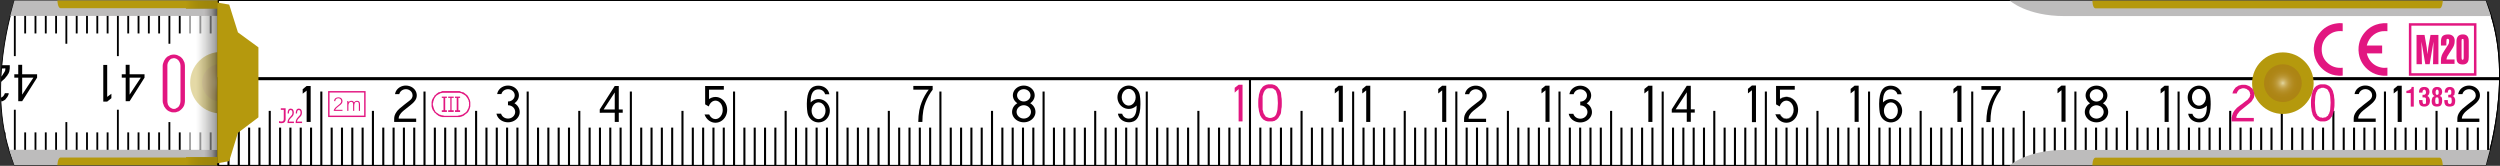<?xml version="1.0" encoding="utf-8"?>
<!-- Generator: Adobe Illustrator 25.3.1, SVG Export Plug-In . SVG Version: 6.00 Build 0)  -->
<svg version="1.1" id="Layer_1" xmlns="http://www.w3.org/2000/svg" xmlns:xlink="http://www.w3.org/1999/xlink" x="0px" y="0px"
	 viewBox="0 0 687.644 45.605" width="687.644" height="45.605" style="enable-background:new 0 0 687.644 45.605;" xml:space="preserve">
<rect x="0" y="0" width="687.644" height="45.605" fill="#333333" stroke="none"/>
<style type="text/css">
	.st0{fill:#FFFFFF;stroke:#000000;stroke-width:0.25;stroke-miterlimit:10;}
	.st1{fill:#BDBCBC;}
	.st2{fill:#B5990D;}
	.st3{opacity:0.61;}
	.st4{clip-path:url(#SVGID_2_);}
	.st5{clip-path:url(#SVGID_4_);fill:url(#SVGID_5_);}
	.st6{opacity:0.63;}
	.st7{clip-path:url(#SVGID_7_);}
	.st8{clip-path:url(#SVGID_9_);fill:url(#SVGID_10_);}
	.st9{clip-path:url(#SVGID_12_);}
	.st10{clip-path:url(#SVGID_14_);fill:url(#SVGID_15_);}
	.st11{clip-path:url(#SVGID_17_);}
	.st12{clip-path:url(#SVGID_19_);fill:url(#SVGID_20_);}
	.st13{clip-path:url(#SVGID_22_);}
	.st14{clip-path:url(#SVGID_24_);fill:url(#SVGID_25_);}
	.st15{clip-path:url(#SVGID_28_);}
	.st16{clip-path:url(#SVGID_31_);fill:url(#SVGID_32_);}
	.st17{clip-path:url(#SVGID_34_);}
	.st18{clip-path:url(#SVGID_39_);}
	.st19{fill:none;stroke:#000000;stroke-width:0.25;stroke-miterlimit:10;}
	.st20{clip-path:url(#SVGID_44_);}
	.st21{clip-path:url(#SVGID_46_);fill:url(#SVGID_47_);}
	.st22{fill:none;}
	.st23{fill:#E21680;}
	.st24{fill-rule:evenodd;clip-rule:evenodd;fill:#E21680;}
</style>
<path class="st0" d="M63.357,45.483H4.025c-8.68-20.016,0-45.354,0-45.354h59.332"/>
<polygon points="60.514,14.314 60.514,31.3 60.514,43.687 61.023,43.694 61.023,31.298 61.023,14.317 61.023,2.168 60.514,2.164 "/>
<rect x="32.166" y="1.869" width="0.51" height="13.567"/>
<rect x="32.166" y="30.179" width="0.51" height="13.094"/>
<rect x="3.82" y="1.571" width="0.509" height="13.865"/>
<polygon points="3.82,30.179 3.82,43.478 4.33,43.257 4.33,30.179 "/>
<rect x="46.34" y="33.579" width="0.509" height="9.9"/>
<rect x="46.34" y="2.018" width="0.509" height="10.017"/>
<rect x="17.995" y="33.579" width="0.509" height="9.483"/>
<rect x="17.995" y="1.72" width="0.509" height="10.315"/>
<rect x="57.69" y="36.413" width="0.509" height="7.234"/>
<rect x="57.69" y="2.137" width="0.509" height="7.064"/>
<rect x="54.856" y="36.413" width="0.509" height="7.193"/>
<rect x="54.856" y="2.107" width="0.509" height="7.094"/>
<rect x="52.02" y="36.413" width="0.509" height="7.15"/>
<rect x="52.02" y="2.078" width="0.509" height="7.123"/>
<rect x="49.184" y="36.413" width="0.509" height="7.109"/>
<rect x="49.184" y="2.047" width="0.509" height="7.153"/>
<rect x="43.516" y="36.413" width="0.509" height="7.026"/>
<rect x="43.516" y="1.989" width="0.509" height="7.212"/>
<rect x="40.682" y="36.413" width="0.509" height="6.984"/>
<rect x="40.682" y="1.959" width="0.509" height="7.242"/>
<rect x="37.848" y="36.413" width="0.51" height="6.941"/>
<rect x="37.848" y="1.929" width="0.51" height="7.272"/>
<rect x="35.014" y="36.413" width="0.51" height="6.9"/>
<rect x="35.014" y="1.898" width="0.51" height="7.302"/>
<rect x="29.343" y="36.413" width="0.51" height="6.816"/>
<rect x="29.343" y="1.838" width="0.51" height="7.362"/>
<rect x="26.51" y="36.413" width="0.509" height="6.775"/>
<rect x="26.51" y="1.809" width="0.509" height="7.392"/>
<polygon points="23.673,36.413 23.673,43.142 24.184,43.149 24.184,36.413 "/>
<rect x="23.673" y="1.779" width="0.51" height="7.421"/>
<rect x="20.84" y="36.413" width="0.509" height="6.691"/>
<rect x="20.84" y="1.75" width="0.509" height="7.451"/>
<polygon points="15.172,36.413 15.172,43.017 15.681,43.024 15.681,36.413 "/>
<rect x="15.172" y="1.69" width="0.509" height="7.51"/>
<rect x="12.336" y="36.413" width="0.509" height="6.566"/>
<rect x="12.336" y="1.661" width="0.509" height="7.54"/>
<rect x="9.502" y="36.413" width="0.509" height="6.523"/>
<rect x="9.502" y="1.631" width="0.509" height="7.569"/>
<polygon points="6.668,36.413 6.668,42.892 7.177,42.899 7.177,36.413 "/>
<rect x="6.668" y="1.601" width="0.509" height="7.6"/>
<path d="M1.508,37.544v-1.131H1.252C1.329,36.792,1.421,37.167,1.508,37.544"/>
<polygon class="st1" points="2.823,4.379 64.905,4.379 65.03,0.127 3.961,0.127 "/>
<path class="st2" d="M16.659,2.253H65.03V0.127H15.782C15.782,0.127,15.856,2.253,16.659,2.253"/>
<polygon class="st1" points="2.54,41.202 63.971,41.202 63.971,45.454 3.962,45.454 "/>
<path class="st2" d="M16.659,43.327h47.312v2.127H15.782C15.782,45.454,15.856,43.327,16.659,43.327"/>
<path class="st2" d="M52.305,22.748c0-4.674,3.789-8.463,8.463-8.463c4.675,0,8.464,3.789,8.464,8.463
	c0,4.675-3.789,8.464-8.464,8.464C56.094,31.212,52.305,27.423,52.305,22.748"/>
<g class="st3">
	<g>
		<defs>
			<rect id="SVGID_1_" x="55.571" y="17.549" width="10.395" height="10.397"/>
		</defs>
		<clipPath id="SVGID_2_">
			<use xlink:href="#SVGID_1_"  style="overflow:visible;"/>
		</clipPath>
		<g class="st4">
			<defs>
				<path id="SVGID_3_" d="M55.572,22.748c0-2.871,2.326-5.199,5.197-5.199c2.871,0,5.198,2.328,5.198,5.199
					c0,2.871-2.327,5.197-5.198,5.197C57.897,27.944,55.572,25.618,55.572,22.748"/>
			</defs>
			<clipPath id="SVGID_4_">
				<use xlink:href="#SVGID_3_"  style="overflow:visible;"/>
			</clipPath>

				<radialGradient id="SVGID_5_" cx="-0.935" cy="45.679" r="1" gradientTransform="matrix(4.501 2.599 2.599 -4.501 -53.733 230.785)" gradientUnits="userSpaceOnUse">
				<stop  offset="0" style="stop-color:#FFFFFF"/>
				<stop  offset="0.066" style="stop-color:#F0E3CF"/>
				<stop  offset="0.142" style="stop-color:#E0C8A2"/>
				<stop  offset="0.225" style="stop-color:#D2B17C"/>
				<stop  offset="0.312" style="stop-color:#C59E5C"/>
				<stop  offset="0.406" style="stop-color:#BA9044"/>
				<stop  offset="0.509" style="stop-color:#B28530"/>
				<stop  offset="0.625" style="stop-color:#AD7D22"/>
				<stop  offset="0.766" style="stop-color:#A9791A"/>
				<stop  offset="1" style="stop-color:#A87817"/>
			</radialGradient>
			<polygon class="st5" points="58.17,13.048 70.468,20.148 63.368,32.444 51.07,25.347 			"/>
		</g>
	</g>
</g>
<rect x="60.835" y="30.165" width="0.51" height="15.307"/>
<rect x="60.835" y="0.117" width="0.51" height="15.307"/>
<g class="st6">
	<g>
		<defs>
			<rect id="SVGID_6_" x="51.168" y="4.379" width="10.049" height="36.823"/>
		</defs>
		<clipPath id="SVGID_7_">
			<use xlink:href="#SVGID_6_"  style="overflow:visible;"/>
		</clipPath>
		<g class="st7">
			<defs>
				<rect id="SVGID_8_" x="51.168" y="4.378" width="10.049" height="36.822"/>
			</defs>
			<clipPath id="SVGID_9_">
				<use xlink:href="#SVGID_8_"  style="overflow:visible;"/>
			</clipPath>

				<linearGradient id="SVGID_10_" gradientUnits="userSpaceOnUse" x1="-0.869" y1="45.635" x2="0.131" y2="45.635" gradientTransform="matrix(10.049 0 0 -10.049 59.901 481.381)">
				<stop  offset="0" style="stop-color:#FFFFFF"/>
				<stop  offset="0.272" style="stop-color:#FFFFFF"/>
				<stop  offset="0.356" style="stop-color:#EFEFEF"/>
				<stop  offset="0.532" style="stop-color:#C4C4C3"/>
				<stop  offset="0.783" style="stop-color:#777776"/>
				<stop  offset="1" style="stop-color:#000000"/>
			</linearGradient>
			<rect x="51.168" y="4.378" class="st8" width="10.049" height="36.822"/>
		</g>
	</g>
</g>
<g class="st6">
	<g>
		<defs>
			<rect id="SVGID_11_" x="51.168" y="2.288" width="10.049" height="2.092"/>
		</defs>
		<clipPath id="SVGID_12_">
			<use xlink:href="#SVGID_11_"  style="overflow:visible;"/>
		</clipPath>
		<g class="st9">
			<defs>
				<rect id="SVGID_13_" x="51.168" y="2.287" width="10.049" height="2.092"/>
			</defs>
			<clipPath id="SVGID_14_">
				<use xlink:href="#SVGID_13_"  style="overflow:visible;"/>
			</clipPath>

				<linearGradient id="SVGID_15_" gradientUnits="userSpaceOnUse" x1="-0.869" y1="45.635" x2="0.131" y2="45.635" gradientTransform="matrix(10.049 0 0 -10.049 59.901 461.92)">
				<stop  offset="0" style="stop-color:#BDBCBC"/>
				<stop  offset="0.497" style="stop-color:#BDBCBC"/>
				<stop  offset="0.565" style="stop-color:#ABAAAA"/>
				<stop  offset="0.706" style="stop-color:#797978"/>
				<stop  offset="0.897" style="stop-color:#000000"/>
				<stop  offset="1" style="stop-color:#000000"/>
			</linearGradient>
			<rect x="51.168" y="2.287" class="st10" width="10.049" height="2.092"/>
		</g>
	</g>
</g>
<g class="st6">
	<g>
		<defs>
			<rect id="SVGID_16_" x="51.168" y="41.202" width="10.049" height="2.09"/>
		</defs>
		<clipPath id="SVGID_17_">
			<use xlink:href="#SVGID_16_"  style="overflow:visible;"/>
		</clipPath>
		<g class="st11">
			<defs>
				<rect id="SVGID_18_" x="51.168" y="41.2" width="10.049" height="2.094"/>
			</defs>
			<clipPath id="SVGID_19_">
				<use xlink:href="#SVGID_18_"  style="overflow:visible;"/>
			</clipPath>

				<linearGradient id="SVGID_20_" gradientUnits="userSpaceOnUse" x1="-0.869" y1="45.635" x2="0.131" y2="45.635" gradientTransform="matrix(10.049 0 0 -10.049 59.901 500.834)">
				<stop  offset="0" style="stop-color:#BDBCBC"/>
				<stop  offset="0.497" style="stop-color:#BDBCBC"/>
				<stop  offset="0.565" style="stop-color:#ABAAAA"/>
				<stop  offset="0.706" style="stop-color:#797978"/>
				<stop  offset="0.897" style="stop-color:#000000"/>
				<stop  offset="1" style="stop-color:#000000"/>
			</linearGradient>
			<rect x="51.168" y="41.2" class="st12" width="10.049" height="2.094"/>
		</g>
	</g>
</g>
<g class="st6">
	<g>
		<defs>
			<rect id="SVGID_21_" x="51.168" y="0.303" width="10.049" height="1.984"/>
		</defs>
		<clipPath id="SVGID_22_">
			<use xlink:href="#SVGID_21_"  style="overflow:visible;"/>
		</clipPath>
		<g class="st13">
			<defs>
				<rect id="SVGID_23_" x="51.168" y="0.304" width="10.049" height="1.984"/>
			</defs>
			<clipPath id="SVGID_24_">
				<use xlink:href="#SVGID_23_"  style="overflow:visible;"/>
			</clipPath>

				<linearGradient id="SVGID_25_" gradientUnits="userSpaceOnUse" x1="-0.869" y1="45.634" x2="0.131" y2="45.634" gradientTransform="matrix(10.049 0 0 -10.049 59.901 459.881)">
				<stop  offset="0" style="stop-color:#4A4A49"/>
				<stop  offset="0.621" style="stop-color:#4A4A49"/>
				<stop  offset="0.791" style="stop-color:#2F2F2E"/>
				<stop  offset="0.897" style="stop-color:#000000"/>
				<stop  offset="1" style="stop-color:#000000"/>
			</linearGradient>
			<rect x="51.168" y="0.304" class="st14" width="10.049" height="1.984"/>
		</g>
	</g>
</g>
<g>
	<g>
		<defs>
			<rect id="SVGID_26_" x="51.168" y="43.292" width="10.049" height="2.092"/>
		</defs>
		<linearGradient id="SVGID_27_" gradientUnits="userSpaceOnUse" x1="51.169" y1="44.338" x2="61.218" y2="44.338">
			<stop  offset="0" style="stop-color:#B5990D"/>
			<stop  offset="0.151" style="stop-color:#AC910C"/>
			<stop  offset="0.351" style="stop-color:#A38A0B"/>
			<stop  offset="0.595" style="stop-color:#9E860B"/>
			<stop  offset="1" style="stop-color:#9C840A"/>
		</linearGradient>
		<use xlink:href="#SVGID_26_"  style="overflow:visible;fill:url(#SVGID_27_);"/>
		<clipPath id="SVGID_28_">
			<use xlink:href="#SVGID_26_"  style="overflow:visible;"/>
		</clipPath>
		<g class="st15">
			<defs>
				<rect id="SVGID_29_" x="51.168" y="43.294" width="10.049" height="2.092"/>
			</defs>
			<linearGradient id="SVGID_30_" gradientUnits="userSpaceOnUse" x1="51.169" y1="44.34" x2="61.218" y2="44.34">
				<stop  offset="0" style="stop-color:#B5990D"/>
				<stop  offset="0.151" style="stop-color:#AC910C"/>
				<stop  offset="0.351" style="stop-color:#A38A0B"/>
				<stop  offset="0.595" style="stop-color:#9E860B"/>
				<stop  offset="1" style="stop-color:#9C840A"/>
			</linearGradient>
			<use xlink:href="#SVGID_29_"  style="overflow:visible;fill:url(#SVGID_30_);"/>
			<clipPath id="SVGID_31_">
				<use xlink:href="#SVGID_29_"  style="overflow:visible;"/>
			</clipPath>

				<linearGradient id="SVGID_32_" gradientUnits="userSpaceOnUse" x1="-0.869" y1="45.635" x2="0.131" y2="45.635" gradientTransform="matrix(10.049 0 0 -10.049 59.901 502.928)">
				<stop  offset="0" style="stop-color:#B5990D"/>
				<stop  offset="0.151" style="stop-color:#AC910C"/>
				<stop  offset="0.351" style="stop-color:#A38A0B"/>
				<stop  offset="0.595" style="stop-color:#9E860B"/>
				<stop  offset="1" style="stop-color:#9C840A"/>
			</linearGradient>
			<rect x="51.168" y="43.294" class="st16" width="10.049" height="2.092"/>
		</g>
	</g>
</g>
<g>
	<polygon points="28.407,17.865 28.407,27.942 29.485,27.942 30.638,27.007 30.638,25.782 29.485,26.646 29.485,17.865 	"/>
	<path d="M34.569,27.833h1.08l1.513-2.377l2.592-4.101V20.42h-2.592h-1.513v-2.59h-1.08v2.59h-1.08v0.935h1.08V27.833z
		 M35.649,21.355h1.513h1.584l-1.584,2.375l-1.513,2.305V21.355z"/>
</g>
<g>
	<path d="M0.281,22.527c0.397-0.297,0.503-0.502,1.041-0.93c0.287-0.359,0.431-0.576,0.646-0.793
		c0.145-0.215,0.218-0.432,0.362-0.576c0.07-0.215,0.143-0.359,0.214-0.504c0-0.143,0.073-0.287,0.073-0.432
		c0-0.143,0.072-0.287,0.072-0.504v-0.863H0.48c0,0-0.1,0.898-0.1,0.93c0,0.031,1.083-0.066,1.083-0.066v0.361
		c0,0.07-0.071,0.215-0.071,0.359c-0.07,0.072-0.144,0.215-0.216,0.359c-0.071,0.145-0.144,0.289-0.288,0.432
		c-0.144,0.217-0.103,0.365-0.607,0.797V22.527z"/>
	<path d="M0.384,27.933c0.288-0.072,0.575-0.217,0.792-0.359c0.287-0.145,0.433-0.361,0.576-0.576
		c0.215-0.217,0.36-0.432,0.433-0.648c0.145-0.217,0.215-0.434,0.215-0.721H1.321c0,0.217-0.146,0.361-0.217,0.504
		c-0.072,0.217-0.217,0.361-0.433,0.506c-0.144,0.07-0.358,0.215-0.504,0.287"/>
	<path d="M5.018,27.835h1.08l1.513-2.379l2.592-4.101V20.42H7.61H6.098v-2.59h-1.08v2.59h-1.08v0.935h1.08V27.835z M6.098,21.355
		H7.61h1.584L7.61,23.729l-1.513,2.307V21.355z"/>
</g>
<g class="st3">
	<g>
		<defs>
			<rect id="SVGID_33_" x="55.542" y="17.563" width="10.395" height="10.395"/>
		</defs>
		<clipPath id="SVGID_34_">
			<use xlink:href="#SVGID_33_"  style="overflow:visible;"/>
		</clipPath>
		<g class="st17">
			<defs>
				<path id="SVGID_35_" d="M55.542,22.761c0-2.871,2.327-5.198,5.197-5.198c2.87,0,5.198,2.327,5.198,5.198
					s-2.328,5.197-5.198,5.197C57.869,27.958,55.542,25.632,55.542,22.761"/>
			</defs>
			<clipPath id="SVGID_36_">
				<use xlink:href="#SVGID_35_"  style="overflow:visible;"/>
			</clipPath>
		</g>
	</g>
</g>
<g>
	<g>
		<defs>
			<rect id="SVGID_37_" x="51.139" y="0.317" width="10.049" height="1.984"/>
		</defs>
		<linearGradient id="SVGID_38_" gradientUnits="userSpaceOnUse" x1="51.139" y1="1.309" x2="61.188" y2="1.309">
			<stop  offset="0" style="stop-color:#B5990D"/>
			<stop  offset="0.151" style="stop-color:#AC910C"/>
			<stop  offset="0.351" style="stop-color:#A38A0B"/>
			<stop  offset="0.595" style="stop-color:#9E860B"/>
			<stop  offset="1" style="stop-color:#9C840A"/>
		</linearGradient>
		<use xlink:href="#SVGID_37_"  style="overflow:visible;fill:url(#SVGID_38_);"/>
		<clipPath id="SVGID_39_">
			<use xlink:href="#SVGID_37_"  style="overflow:visible;"/>
		</clipPath>
		<g class="st18">
			<defs>
				<rect id="SVGID_40_" x="51.139" y="0.317" width="10.049" height="1.984"/>
			</defs>
			<linearGradient id="SVGID_41_" gradientUnits="userSpaceOnUse" x1="51.139" y1="1.309" x2="61.188" y2="1.309">
				<stop  offset="0" style="stop-color:#B5990D"/>
				<stop  offset="0.151" style="stop-color:#AC910C"/>
				<stop  offset="0.351" style="stop-color:#A38A0B"/>
				<stop  offset="0.595" style="stop-color:#9E860B"/>
				<stop  offset="1" style="stop-color:#9C840A"/>
			</linearGradient>
			<use xlink:href="#SVGID_40_"  style="overflow:visible;fill:url(#SVGID_41_);"/>
			<clipPath id="SVGID_42_">
				<use xlink:href="#SVGID_40_"  style="overflow:visible;"/>
			</clipPath>
		</g>
	</g>
</g>
<path class="st0" d="M683.664,45.492H60.041V0.139h623.623C692.344,20.155,683.664,45.492,683.664,45.492"/>
<path class="st19" d="M683.664,45.492H60.041V0.139h623.623C692.344,20.155,683.664,45.492,683.664,45.492z"/>
<path d="M199.369,28.08c-0.209-0.307-0.464-0.573-0.742-0.785c-0.278-0.213-0.58-0.37-0.889-0.475
	c-0.309-0.104-0.626-0.156-0.942-0.154c-0.202,0-0.404,0.02-0.606,0.062c-0.2,0.043-0.4,0.105-0.596,0.194
	c-0.195,0.086-0.386,0.194-0.564,0.323l-0.006-2.576h4.072v-1.014h-5.146l0.005,5.049l0.987,0.57
	c0.065-0.205,0.152-0.402,0.255-0.578c0.103-0.178,0.223-0.332,0.351-0.463c0.128-0.131,0.264-0.238,0.403-0.32
	c0.139-0.084,0.28-0.143,0.421-0.182c0.142-0.039,0.283-0.058,0.429-0.056c0.147,0,0.298,0.021,0.45,0.065
	c0.151,0.045,0.303,0.113,0.451,0.209c0.147,0.097,0.291,0.219,0.423,0.369c0.133,0.151,0.254,0.33,0.354,0.53
	c0.1,0.201,0.18,0.421,0.233,0.651c0.053,0.232,0.079,0.475,0.079,0.716s-0.026,0.481-0.079,0.715
	c-0.053,0.229-0.133,0.453-0.233,0.651c-0.1,0.199-0.221,0.379-0.354,0.529c-0.132,0.151-0.276,0.274-0.423,0.369
	c-0.148,0.096-0.3,0.166-0.451,0.211c-0.152,0.045-0.303,0.067-0.458,0.067c-0.155-0.002-0.314-0.026-0.472-0.075
	c-0.158-0.048-0.316-0.123-0.469-0.229c-0.154-0.105-0.303-0.239-0.438-0.405c-0.134-0.166-0.255-0.362-0.349-0.569h-1.279
	c0.12,0.346,0.291,0.674,0.501,0.963c0.212,0.289,0.463,0.537,0.735,0.737c0.272,0.199,0.566,0.345,0.865,0.442
	c0.299,0.099,0.604,0.145,0.915,0.143c0.311,0,0.627-0.05,0.936-0.154c0.309-0.103,0.611-0.262,0.889-0.474
	c0.278-0.211,0.533-0.48,0.742-0.784c0.209-0.306,0.374-0.654,0.484-1.015c0.11-0.364,0.164-0.744,0.164-1.123
	c0-0.38-0.054-0.761-0.164-1.121C199.743,28.733,199.578,28.388,199.369,28.08"/>
<path d="M284.169,29.055c-0.219-0.256-0.493-0.486-0.796-0.666c0.259-0.17,0.493-0.384,0.678-0.619
	c0.186-0.233,0.324-0.49,0.414-0.752c0.091-0.261,0.134-0.529,0.135-0.795c0-0.265-0.042-0.529-0.13-0.787
	c-0.089-0.26-0.222-0.512-0.402-0.744c-0.179-0.229-0.404-0.442-0.663-0.619c-0.259-0.174-0.551-0.312-0.858-0.403
	c-0.307-0.092-0.628-0.137-0.95-0.137c-0.321,0-0.642,0.045-0.949,0.137c-0.307,0.091-0.599,0.229-0.858,0.403
	c-0.259,0.177-0.485,0.39-0.664,0.619c-0.18,0.233-0.313,0.484-0.401,0.744c-0.088,0.258-0.131,0.522-0.13,0.787
	c0,0.266,0.044,0.534,0.134,0.795c0.091,0.262,0.229,0.519,0.414,0.752c0.185,0.235,0.418,0.447,0.677,0.619
	c-0.304,0.178-0.579,0.409-0.798,0.666c-0.219,0.256-0.382,0.541-0.487,0.832c-0.106,0.291-0.154,0.59-0.16,0.856
	c-0.007,0.266,0.027,0.498,0.093,0.727c0.066,0.229,0.163,0.455,0.295,0.672c0.133,0.215,0.3,0.422,0.498,0.608
	c0.199,0.183,0.428,0.349,0.678,0.481s0.521,0.236,0.8,0.306c0.28,0.067,0.568,0.1,0.856,0.1c0.288,0,0.577-0.033,0.856-0.1
	c0.28-0.069,0.55-0.173,0.8-0.306c0.251-0.135,0.48-0.299,0.678-0.481c0.199-0.187,0.366-0.394,0.498-0.608
	c0.132-0.217,0.23-0.443,0.295-0.672c0.066-0.229,0.1-0.461,0.093-0.727c-0.007-0.266-0.054-0.564-0.16-0.856
	C284.55,29.596,284.388,29.312,284.169,29.055 M279.75,26.221c0-0.168,0.027-0.336,0.082-0.498c0.055-0.164,0.138-0.322,0.25-0.468
	c0.111-0.147,0.251-0.28,0.41-0.388c0.16-0.109,0.339-0.194,0.526-0.252c0.188-0.057,0.384-0.084,0.579-0.084
	c0.196,0,0.392,0.027,0.58,0.084c0.187,0.058,0.367,0.142,0.526,0.252c0.159,0.107,0.299,0.24,0.41,0.388
	c0.111,0.146,0.195,0.304,0.25,0.468c0.055,0.162,0.081,0.33,0.081,0.498c0,0.166-0.026,0.334-0.081,0.498
	c-0.055,0.163-0.139,0.323-0.25,0.467c-0.111,0.147-0.251,0.279-0.41,0.389c-0.159,0.109-0.339,0.193-0.526,0.25
	c-0.188,0.057-0.384,0.087-0.58,0.087c-0.195,0-0.391-0.03-0.579-0.087c-0.187-0.057-0.366-0.141-0.526-0.25
	c-0.159-0.109-0.299-0.241-0.41-0.389c-0.112-0.144-0.195-0.304-0.25-0.467C279.777,26.555,279.75,26.387,279.75,26.221
	 M283.485,31.318c-0.06,0.179-0.15,0.353-0.27,0.511c-0.12,0.157-0.27,0.301-0.44,0.418c-0.171,0.116-0.363,0.209-0.563,0.271
	s-0.408,0.09-0.617,0.09c-0.208,0-0.417-0.028-0.617-0.09c-0.2-0.062-0.392-0.154-0.562-0.271c-0.171-0.117-0.321-0.261-0.441-0.418
	c-0.12-0.158-0.211-0.332-0.269-0.511c-0.06-0.178-0.089-0.358-0.089-0.543c0-0.182,0.029-0.364,0.089-0.543
	c0.059-0.178,0.149-0.35,0.269-0.508c0.12-0.158,0.27-0.302,0.441-0.42c0.17-0.117,0.362-0.209,0.564-0.272
	c0.203-0.06,0.416-0.09,0.625-0.09c0.208,0,0.412,0.031,0.609,0.093c0.198,0.059,0.39,0.151,0.561,0.269
	c0.17,0.118,0.32,0.262,0.44,0.42c0.12,0.158,0.21,0.33,0.27,0.508c0.06,0.179,0.088,0.361,0.088,0.543
	C283.573,30.96,283.545,31.141,283.485,31.318"/>
<rect x="488.518" y="23.638" width="5.146" height="0.02"/>
<path d="M494.42,29.016c-0.109-0.358-0.275-0.7-0.484-1.006c-0.209-0.303-0.463-0.565-0.742-0.774
	c-0.277-0.211-0.58-0.367-0.889-0.472c-0.309-0.103-0.625-0.151-0.941-0.151c-0.201,0-0.404,0.02-0.605,0.062
	c-0.201,0.043-0.4,0.106-0.596,0.192c-0.195,0.086-0.388,0.194-0.564,0.321l-0.006-2.517l0.006,2.576
	c0.177-0.128,0.369-0.238,0.564-0.324c0.195-0.088,0.395-0.15,0.596-0.193c0.201-0.043,0.404-0.062,0.605-0.062
	c0.316-0.002,0.633,0.049,0.941,0.155c0.309,0.103,0.611,0.261,0.891,0.474c0.277,0.211,0.531,0.479,0.74,0.785
	c0.211,0.307,0.375,0.653,0.484,1.016c0.104,0.348,0.156,0.711,0.161,1.075c0-0.015,0.003-0.03,0.003-0.046
	C494.584,29.75,494.529,29.373,494.42,29.016"/>
<path d="M489.982,32.051c0.135,0.166,0.283,0.302,0.436,0.406c0.153,0.106,0.312,0.18,0.47,0.229
	c0.158,0.049,0.316,0.071,0.471,0.073c0.156,0,0.307-0.021,0.459-0.065c0.15-0.045,0.303-0.116,0.451-0.211
	c0.146-0.097,0.291-0.22,0.424-0.37c0.131-0.15,0.252-0.33,0.353-0.529c0.1-0.199,0.18-0.422,0.232-0.652
	c0.053-0.233,0.08-0.473,0.08-0.715c0-0.016-0.005-0.029-0.005-0.046c-0.004,0.224-0.025,0.447-0.075,0.661
	c-0.053,0.229-0.133,0.448-0.232,0.647c-0.102,0.196-0.223,0.373-0.353,0.522c-0.133,0.149-0.277,0.272-0.424,0.365
	c-0.148,0.096-0.301,0.163-0.451,0.207c-0.152,0.045-0.303,0.067-0.459,0.067c-0.154-0.002-0.312-0.024-0.471-0.071
	c-0.158-0.049-0.316-0.123-0.47-0.228c-0.153-0.104-0.302-0.237-0.436-0.401c-0.135-0.164-0.256-0.358-0.35-0.563h-1.279
	c0.013,0.036,0.032,0.07,0.046,0.106h1.233C489.727,31.691,489.848,31.885,489.982,32.051"/>
<path d="M493.935,28.08c-0.209-0.307-0.463-0.573-0.74-0.785c-0.28-0.213-0.582-0.37-0.891-0.475
	c-0.309-0.104-0.625-0.156-0.941-0.154c-0.201,0-0.405,0.02-0.605,0.062c-0.201,0.043-0.4,0.105-0.596,0.194
	c-0.195,0.086-0.387,0.194-0.564,0.323l-0.006-2.576h4.072v-0.03v-0.983h-5.147l0.006,5.049l0.986,0.57
	c0.064-0.205,0.15-0.402,0.254-0.578c0.103-0.178,0.225-0.332,0.351-0.463c0.129-0.131,0.264-0.238,0.402-0.32
	c0.139-0.084,0.281-0.143,0.422-0.182c0.141-0.039,0.283-0.058,0.43-0.056c0.147,0,0.296,0.021,0.449,0.065
	c0.15,0.045,0.303,0.113,0.451,0.209c0.146,0.097,0.291,0.219,0.424,0.369c0.131,0.151,0.252,0.33,0.353,0.53
	c0.1,0.201,0.18,0.421,0.232,0.651c0.05,0.218,0.071,0.443,0.075,0.669c0,0.016,0.005,0.03,0.005,0.047
	c0,0.241-0.028,0.481-0.08,0.715c-0.053,0.229-0.133,0.453-0.232,0.651c-0.102,0.199-0.223,0.379-0.353,0.529
	c-0.133,0.151-0.278,0.274-0.424,0.369c-0.148,0.096-0.301,0.166-0.451,0.211c-0.153,0.045-0.303,0.067-0.459,0.067
	c-0.154-0.002-0.312-0.026-0.471-0.075c-0.158-0.048-0.316-0.123-0.469-0.229c-0.154-0.105-0.303-0.239-0.438-0.405
	c-0.135-0.166-0.256-0.362-0.35-0.569h-1.233h-0.046c0.119,0.346,0.291,0.674,0.502,0.963c0.211,0.289,0.463,0.537,0.734,0.737
	c0.272,0.199,0.565,0.345,0.865,0.442c0.299,0.099,0.604,0.145,0.914,0.143c0.311,0,0.627-0.05,0.936-0.154
	c0.309-0.103,0.61-0.262,0.891-0.474c0.277-0.211,0.531-0.48,0.74-0.784c0.211-0.306,0.375-0.654,0.484-1.015
	c0.109-0.364,0.163-0.744,0.163-1.123c0-0.017-0.002-0.032-0.002-0.047c-0.005-0.363-0.056-0.729-0.161-1.074
	C494.31,28.733,494.146,28.388,493.935,28.08"/>
<polygon points="85.454,33.547 85.454,23.649 84.344,23.649 83.257,24.539 83.257,25.769 84.344,24.914 84.344,33.547 "/>
<path d="M579.227,29.07c-0.219-0.256-0.494-0.486-0.797-0.666c0.26-0.172,0.494-0.384,0.678-0.619
	c0.188-0.234,0.324-0.49,0.414-0.752c0.092-0.261,0.135-0.529,0.135-0.795c0.002-0.265-0.041-0.529-0.129-0.787
	c-0.088-0.26-0.223-0.512-0.402-0.744c-0.18-0.232-0.404-0.442-0.662-0.619c-0.26-0.174-0.553-0.312-0.859-0.403
	c-0.307-0.092-0.629-0.137-0.949-0.137s-0.643,0.045-0.949,0.137c-0.307,0.091-0.6,0.229-0.857,0.403
	c-0.26,0.177-0.484,0.388-0.664,0.619c-0.18,0.232-0.312,0.484-0.4,0.744c-0.09,0.258-0.131,0.522-0.131,0.787
	c0,0.266,0.043,0.534,0.135,0.795c0.09,0.262,0.227,0.518,0.412,0.752c0.186,0.235,0.418,0.447,0.678,0.619
	c-0.305,0.178-0.578,0.409-0.797,0.664c-0.219,0.258-0.383,0.543-0.488,0.834c-0.106,0.291-0.152,0.59-0.16,0.855
	c-0.006,0.265,0.027,0.496,0.094,0.727c0.064,0.229,0.162,0.455,0.295,0.672c0.133,0.215,0.299,0.422,0.498,0.608
	c0.197,0.183,0.428,0.347,0.678,0.481c0.25,0.133,0.521,0.234,0.801,0.303c0.279,0.068,0.566,0.104,0.855,0.104
	c0.287,0,0.576-0.035,0.856-0.104c0.279-0.068,0.551-0.17,0.801-0.303c0.25-0.135,0.479-0.299,0.678-0.481
	c0.199-0.187,0.365-0.394,0.498-0.608c0.133-0.217,0.229-0.443,0.295-0.672c0.066-0.23,0.1-0.461,0.094-0.727
	c-0.008-0.266-0.055-0.564-0.16-0.855C579.607,29.611,579.445,29.328,579.227,29.07 M574.807,26.236
	c0-0.168,0.027-0.336,0.082-0.498c0.055-0.164,0.139-0.322,0.25-0.468c0.111-0.147,0.25-0.28,0.41-0.388
	c0.16-0.109,0.338-0.194,0.527-0.252c0.188-0.057,0.383-0.084,0.578-0.084s0.393,0.027,0.58,0.084
	c0.188,0.058,0.367,0.143,0.525,0.252c0.16,0.108,0.299,0.24,0.41,0.388c0.111,0.146,0.195,0.304,0.25,0.468
	c0.055,0.162,0.082,0.33,0.082,0.498c0,0.166-0.027,0.334-0.082,0.498c-0.055,0.163-0.139,0.323-0.25,0.467
	c-0.111,0.147-0.25,0.279-0.41,0.389c-0.158,0.109-0.338,0.193-0.525,0.25c-0.188,0.057-0.385,0.086-0.58,0.086
	s-0.391-0.029-0.578-0.086c-0.19-0.057-0.367-0.141-0.527-0.25c-0.16-0.109-0.299-0.241-0.41-0.389
	c-0.111-0.144-0.195-0.304-0.25-0.467C574.834,26.57,574.807,26.402,574.807,26.236 M578.541,31.334
	c-0.059,0.179-0.148,0.351-0.27,0.508c-0.119,0.158-0.269,0.304-0.44,0.421c-0.172,0.116-0.363,0.209-0.562,0.269
	c-0.199,0.063-0.408,0.092-0.617,0.092c-0.209,0-0.418-0.028-0.617-0.092c-0.201-0.06-0.393-0.152-0.562-0.269
	c-0.17-0.117-0.32-0.263-0.441-0.421c-0.119-0.157-0.209-0.329-0.27-0.508c-0.059-0.178-0.088-0.36-0.088-0.543
	c0-0.182,0.029-0.365,0.088-0.543c0.061-0.178,0.15-0.35,0.27-0.508c0.121-0.158,0.271-0.302,0.441-0.42
	c0.17-0.117,0.361-0.211,0.564-0.271c0.203-0.061,0.416-0.09,0.625-0.09c0.209,0,0.412,0.031,0.609,0.092
	c0.197,0.061,0.389,0.152,0.56,0.269c0.17,0.118,0.32,0.262,0.44,0.42c0.121,0.158,0.211,0.33,0.27,0.508
	c0.061,0.178,0.09,0.361,0.09,0.543C578.631,30.974,578.602,31.156,578.541,31.334"/>
<path d="M404.064,31.996c0.043-0.117,0.102-0.239,0.182-0.373c0.08-0.135,0.182-0.28,0.33-0.463c0.148-0.184,0.346-0.401,0.83-0.805
	c0.486-0.402,1.263-0.984,1.775-1.402c0.514-0.418,0.766-0.67,0.955-0.877c0.188-0.207,0.312-0.371,0.41-0.524
	c0.096-0.153,0.164-0.293,0.219-0.437c0.053-0.142,0.094-0.289,0.121-0.433c0.029-0.146,0.045-0.291,0.035-0.497
	c-0.01-0.205-0.045-0.468-0.131-0.727c-0.084-0.258-0.217-0.51-0.396-0.741c-0.18-0.233-0.404-0.446-0.664-0.619
	c-0.26-0.176-0.551-0.313-0.859-0.405c-0.307-0.092-0.627-0.135-0.934-0.138c-0.309-0.002-0.602,0.037-0.885,0.115
	c-0.283,0.078-0.555,0.193-0.803,0.343c-0.246,0.148-0.469,0.33-0.652,0.53c-0.186,0.203-0.332,0.427-0.441,0.656
	c-0.109,0.232-0.18,0.469-0.213,0.711l1.168,0.006c0.039-0.184,0.111-0.36,0.217-0.524c0.107-0.165,0.246-0.317,0.41-0.444
	c0.166-0.127,0.357-0.226,0.559-0.291c0.201-0.065,0.414-0.099,0.617-0.101c0.205-0.002,0.4,0.026,0.589,0.084
	c0.187,0.058,0.366,0.142,0.526,0.252c0.158,0.108,0.297,0.242,0.41,0.388c0.111,0.146,0.193,0.305,0.246,0.467
	c0.055,0.164,0.076,0.33,0.082,0.459c0.008,0.129-0.004,0.222-0.02,0.312c-0.017,0.091-0.043,0.181-0.076,0.271
	c-0.031,0.088-0.074,0.179-0.137,0.287c-0.062,0.111-0.146,0.242-0.49,0.533c-0.342,0.289-0.943,0.739-1.498,1.166
	c-0.557,0.428-1.066,0.836-1.418,1.16c-0.353,0.323-0.549,0.561-0.703,0.77c-0.156,0.211-0.271,0.394-0.361,0.564
	c-0.092,0.172-0.16,0.334-0.213,0.491c-0.053,0.155-0.088,0.306-0.113,0.454c-0.023,0.147-0.035,0.291-0.035,0.438v0.908
	l6.055-0.001v-0.909l-4.814,0.002c-0.002-0.105,0.008-0.211,0.027-0.318C403.99,32.226,404.021,32.113,404.064,31.996"/>
<path d="M653.09,24.676c-0.178-0.229-0.404-0.442-0.662-0.619c-0.26-0.174-0.553-0.312-0.859-0.401
	c-0.307-0.092-0.627-0.137-0.936-0.139c-0.307-0.002-0.6,0.037-0.883,0.113c-0.283,0.078-0.557,0.193-0.803,0.342
	c-0.248,0.149-0.469,0.33-0.654,0.533c-0.184,0.201-0.332,0.424-0.441,0.654c-0.109,0.231-0.18,0.469-0.213,0.713l1.168,0.006
	c0.039-0.183,0.111-0.361,0.219-0.524c0.105-0.166,0.244-0.319,0.41-0.444c0.166-0.127,0.356-0.226,0.557-0.293
	c0.201-0.066,0.414-0.097,0.618-0.1c0.204-0.002,0.401,0.027,0.589,0.084c0.188,0.057,0.365,0.143,0.525,0.253
	c0.16,0.106,0.299,0.241,0.41,0.386c0.111,0.146,0.195,0.305,0.248,0.469c0.053,0.162,0.076,0.33,0.082,0.459
	c0.006,0.129-0.004,0.219-0.021,0.312c-0.018,0.09-0.041,0.179-0.074,0.268c-0.033,0.09-0.074,0.178-0.137,0.289
	c-0.064,0.11-0.148,0.243-0.49,0.532c-0.342,0.291-0.943,0.737-1.5,1.166c-0.555,0.429-1.065,0.838-1.418,1.16
	c-0.353,0.323-0.547,0.56-0.703,0.771c-0.154,0.209-0.27,0.393-0.361,0.565c-0.092,0.172-0.16,0.334-0.211,0.489
	c-0.053,0.156-0.09,0.306-0.113,0.453c-0.023,0.149-0.035,0.293-0.035,0.438v0.908h6.055V32.61h-4.816
	c0-0.107,0.01-0.209,0.029-0.317c0.019-0.109,0.049-0.219,0.094-0.336c0.043-0.117,0.099-0.24,0.18-0.375
	c0.08-0.135,0.184-0.279,0.332-0.463c0.148-0.181,0.344-0.402,0.83-0.802c0.484-0.403,1.262-0.987,1.775-1.405
	c0.514-0.416,0.766-0.668,0.953-0.875c0.19-0.209,0.315-0.373,0.41-0.525c0.098-0.151,0.166-0.293,0.219-0.438
	c0.055-0.142,0.096-0.287,0.123-0.431c0.028-0.148,0.045-0.294,0.035-0.498c-0.01-0.205-0.047-0.468-0.132-0.726
	C653.403,25.162,653.269,24.908,653.09,24.676"/>
<path d="M681.598,24.695c-0.18-0.231-0.404-0.444-0.662-0.618c-0.26-0.177-0.553-0.313-0.859-0.404
	c-0.307-0.092-0.627-0.135-0.936-0.139c-0.307-0.002-0.6,0.037-0.883,0.115c-0.283,0.076-0.557,0.192-0.803,0.34
	c-0.248,0.15-0.469,0.332-0.654,0.533c-0.184,0.203-0.332,0.424-0.441,0.654c-0.107,0.23-0.18,0.471-0.213,0.713l1.168,0.006
	c0.039-0.183,0.111-0.361,0.219-0.524c0.105-0.164,0.246-0.317,0.41-0.444c0.164-0.126,0.355-0.227,0.557-0.292
	c0.203-0.065,0.414-0.098,0.619-0.101c0.203-0.002,0.4,0.027,0.588,0.084c0.188,0.059,0.367,0.143,0.525,0.253
	c0.16,0.108,0.299,0.241,0.41,0.387c0.111,0.145,0.195,0.306,0.248,0.468c0.053,0.164,0.076,0.33,0.082,0.459
	c0.006,0.129-0.004,0.221-0.021,0.312c-0.018,0.09-0.04,0.181-0.074,0.269c-0.033,0.09-0.074,0.178-0.137,0.289
	c-0.064,0.11-0.148,0.243-0.49,0.532c-0.344,0.291-0.943,0.737-1.5,1.168c-0.555,0.427-1.065,0.836-1.418,1.158
	c-0.352,0.323-0.546,0.562-0.703,0.771c-0.154,0.211-0.27,0.392-0.361,0.565c-0.092,0.172-0.16,0.334-0.211,0.489
	c-0.053,0.156-0.09,0.308-0.113,0.453c-0.023,0.149-0.035,0.293-0.035,0.438v0.91l6.055-0.002v-0.908h-4.816
	c0-0.104,0.01-0.209,0.029-0.317c0.02-0.106,0.049-0.219,0.094-0.336c0.043-0.117,0.1-0.24,0.18-0.375
	c0.08-0.133,0.184-0.279,0.332-0.463c0.148-0.181,0.344-0.4,0.83-0.802c0.486-0.403,1.262-0.985,1.775-1.403
	c0.514-0.418,0.766-0.67,0.953-0.877c0.19-0.207,0.315-0.371,0.41-0.525c0.098-0.151,0.166-0.293,0.219-0.436
	c0.055-0.145,0.096-0.289,0.123-0.433c0.029-0.147,0.045-0.294,0.035-0.496c-0.01-0.205-0.047-0.47-0.131-0.728
	S681.777,24.928,681.598,24.695"/>
<path d="M114.107,24.693c-0.179-0.231-0.404-0.444-0.664-0.621c-0.258-0.174-0.551-0.312-0.858-0.401
	c-0.307-0.092-0.628-0.137-0.935-0.139c-0.308-0.002-0.601,0.037-0.884,0.113c-0.284,0.078-0.555,0.194-0.803,0.342
	c-0.247,0.148-0.468,0.33-0.652,0.533c-0.185,0.201-0.333,0.424-0.442,0.654c-0.109,0.23-0.18,0.469-0.213,0.713l1.167,0.006
	c0.04-0.183,0.113-0.361,0.219-0.525c0.106-0.165,0.245-0.318,0.41-0.443c0.165-0.126,0.356-0.227,0.557-0.292
	c0.202-0.067,0.414-0.099,0.619-0.101c0.204-0.002,0.399,0.027,0.587,0.084c0.187,0.058,0.367,0.142,0.526,0.252
	c0.16,0.109,0.299,0.24,0.41,0.388c0.112,0.146,0.196,0.304,0.248,0.468c0.054,0.162,0.076,0.33,0.083,0.459
	c0.006,0.129-0.004,0.219-0.022,0.311c-0.017,0.091-0.041,0.181-0.074,0.269c-0.033,0.09-0.074,0.178-0.137,0.289
	c-0.064,0.11-0.148,0.243-0.49,0.532c-0.343,0.291-0.944,0.737-1.499,1.166c-0.556,0.429-1.066,0.838-1.419,1.159
	c-0.353,0.322-0.547,0.561-0.703,0.772c-0.155,0.209-0.27,0.393-0.362,0.565c-0.091,0.172-0.159,0.334-0.211,0.489
	c-0.052,0.156-0.089,0.308-0.113,0.453c-0.024,0.149-0.035,0.293-0.035,0.438v0.907h6.054v-0.907h-4.816
	c0-0.104,0.01-0.209,0.029-0.317c0.02-0.109,0.05-0.219,0.094-0.336c0.043-0.117,0.101-0.24,0.181-0.375
	c0.08-0.134,0.182-0.279,0.331-0.463c0.149-0.181,0.344-0.402,0.83-0.802c0.486-0.403,1.261-0.987,1.775-1.405
	c0.514-0.416,0.766-0.668,0.954-0.875c0.189-0.209,0.314-0.373,0.41-0.525c0.097-0.151,0.165-0.293,0.22-0.438
	c0.054-0.143,0.093-0.287,0.122-0.432c0.028-0.146,0.045-0.293,0.035-0.497c-0.01-0.205-0.046-0.468-0.131-0.726
	C114.42,25.178,114.287,24.924,114.107,24.693"/>
<path d="M437.234,29.092c-0.219-0.256-0.494-0.485-0.797-0.666c0.26-0.172,0.492-0.385,0.678-0.619
	c0.186-0.234,0.324-0.489,0.414-0.752c0.092-0.262,0.135-0.528,0.135-0.795c0-0.266-0.041-0.53-0.129-0.789
	c-0.09-0.258-0.223-0.51-0.402-0.741c-0.18-0.233-0.404-0.444-0.664-0.619c-0.258-0.177-0.551-0.313-0.857-0.405
	c-0.307-0.09-0.629-0.134-0.936-0.136c-0.307-0.002-0.598,0.035-0.879,0.113c-0.283,0.076-0.553,0.189-0.799,0.339
	c-0.246,0.146-0.469,0.325-0.652,0.526c-0.186,0.199-0.334,0.42-0.443,0.65c-0.111,0.229-0.184,0.465-0.217,0.707h1.17
	c0.041-0.182,0.115-0.355,0.223-0.518c0.107-0.162,0.246-0.31,0.41-0.435c0.166-0.123,0.354-0.22,0.555-0.285
	c0.199-0.063,0.408-0.097,0.611-0.097c0.203-0.002,0.398,0.026,0.586,0.084c0.188,0.056,0.367,0.142,0.527,0.25
	c0.158,0.108,0.299,0.242,0.41,0.388c0.111,0.147,0.195,0.305,0.25,0.469c0.055,0.162,0.082,0.33,0.082,0.498
	c0,0.166-0.027,0.334-0.082,0.498c-0.055,0.162-0.139,0.322-0.25,0.467c-0.111,0.146-0.252,0.279-0.412,0.39
	c-0.158,0.106-0.338,0.192-0.527,0.25c-0.188,0.056-0.385,0.085-0.582,0.085l0.002,1.034c0.213,0,0.424,0.03,0.625,0.091
	c0.201,0.062,0.393,0.155,0.562,0.273c0.168,0.117,0.318,0.261,0.436,0.418c0.121,0.158,0.209,0.33,0.27,0.509
	c0.059,0.177,0.086,0.358,0.086,0.541c0,0.181-0.027,0.364-0.088,0.543c-0.059,0.177-0.148,0.349-0.27,0.507
	c-0.119,0.159-0.27,0.303-0.44,0.42c-0.172,0.118-0.363,0.209-0.562,0.27c-0.201,0.062-0.408,0.093-0.619,0.093
	c-0.211,0-0.424-0.032-0.629-0.097c-0.203-0.062-0.398-0.158-0.57-0.28c-0.174-0.121-0.322-0.271-0.441-0.435
	c-0.119-0.164-0.207-0.342-0.264-0.529h-1.268c0.049,0.25,0.133,0.492,0.258,0.726c0.123,0.231,0.285,0.457,0.484,0.66
	c0.197,0.2,0.432,0.382,0.691,0.53c0.26,0.149,0.543,0.263,0.836,0.338c0.295,0.076,0.6,0.113,0.896,0.115
	c0.295,0,0.584-0.033,0.863-0.103c0.279-0.069,0.551-0.17,0.801-0.306c0.25-0.133,0.479-0.297,0.678-0.483
	c0.197-0.184,0.365-0.39,0.498-0.605c0.131-0.217,0.229-0.442,0.295-0.672c0.066-0.229,0.1-0.463,0.092-0.727
	c-0.006-0.266-0.053-0.564-0.158-0.855C437.615,29.633,437.451,29.35,437.234,29.092"/>
<path d="M142.299,29.055c-0.219-0.256-0.493-0.485-0.797-0.666c0.26-0.17,0.494-0.385,0.679-0.619
	c0.185-0.234,0.324-0.489,0.414-0.752c0.091-0.262,0.135-0.528,0.135-0.795c0-0.266-0.042-0.528-0.13-0.787
	c-0.089-0.26-0.222-0.512-0.402-0.743c-0.179-0.231-0.404-0.444-0.663-0.619c-0.259-0.174-0.552-0.313-0.859-0.403
	c-0.306-0.092-0.627-0.136-0.934-0.138c-0.306-0.002-0.599,0.037-0.881,0.113c-0.281,0.076-0.552,0.191-0.798,0.339
	c-0.246,0.146-0.468,0.325-0.653,0.526c-0.184,0.199-0.333,0.422-0.443,0.65s-0.182,0.465-0.217,0.707l1.17,0.002
	c0.042-0.184,0.117-0.358,0.224-0.52c0.107-0.162,0.246-0.31,0.41-0.435c0.165-0.123,0.354-0.22,0.554-0.285
	c0.199-0.063,0.409-0.095,0.612-0.097c0.203-0.002,0.399,0.026,0.586,0.084c0.188,0.056,0.368,0.142,0.527,0.252
	c0.159,0.106,0.299,0.24,0.41,0.386c0.111,0.147,0.195,0.305,0.25,0.469c0.055,0.162,0.082,0.33,0.082,0.498
	c0,0.166-0.027,0.334-0.082,0.498c-0.055,0.162-0.139,0.322-0.251,0.469c-0.111,0.145-0.251,0.277-0.41,0.388
	c-0.16,0.108-0.34,0.192-0.528,0.25s-0.385,0.085-0.582,0.085l0.002,1.034c0.212,0,0.424,0.03,0.625,0.093
	c0.201,0.061,0.391,0.155,0.561,0.271c0.17,0.117,0.319,0.263,0.437,0.418c0.12,0.158,0.209,0.332,0.268,0.509
	c0.059,0.177,0.088,0.358,0.088,0.541s-0.029,0.364-0.089,0.543c-0.059,0.177-0.149,0.351-0.269,0.509
	c-0.12,0.159-0.27,0.301-0.441,0.418c-0.17,0.118-0.362,0.209-0.562,0.271c-0.2,0.061-0.408,0.091-0.619,0.091
	c-0.211,0-0.424-0.032-0.628-0.095c-0.204-0.063-0.399-0.16-0.571-0.28c-0.172-0.123-0.323-0.272-0.442-0.436
	c-0.118-0.164-0.206-0.342-0.262-0.529h-1.269c0.049,0.25,0.134,0.492,0.258,0.726c0.124,0.231,0.286,0.457,0.484,0.66
	c0.198,0.203,0.433,0.382,0.692,0.53c0.259,0.148,0.543,0.263,0.837,0.338c0.294,0.076,0.599,0.113,0.895,0.115
	c0.296,0.002,0.584-0.033,0.864-0.102c0.28-0.068,0.551-0.171,0.801-0.304c0.25-0.134,0.479-0.3,0.677-0.483
	c0.198-0.186,0.365-0.392,0.498-0.607c0.132-0.217,0.23-0.442,0.295-0.672c0.066-0.228,0.1-0.461,0.093-0.727
	c-0.007-0.266-0.054-0.564-0.159-0.856C142.68,29.596,142.518,29.312,142.299,29.055"/>
<path d="M465.07,23.608h-1.111l-4.127,6.457v0.912l4.129-0.006v2.535h1.109v-2.535h1.084v-0.906h-1.084V23.608z M463.961,30.065
	h-3.06l3.06-4.678V30.065z"/>
<path d="M170.201,23.649h-1.112l-4.126,6.457v0.912l4.128-0.006v2.535h1.11v-2.535h1.084v-0.906h-1.084V23.649z M169.091,30.105
	h-3.06l3.06-4.678V30.105z"/>
<path d="M522.596,28.553c-0.197-0.276-0.439-0.523-0.707-0.719c-0.268-0.197-0.561-0.346-0.863-0.44
	c-0.303-0.099-0.613-0.144-0.9-0.148c-0.285-0.006-0.545,0.03-0.801,0.1c-0.258,0.07-0.508,0.175-0.746,0.312
	c-0.238,0.139-0.461,0.315-0.658,0.516c-0.006-0.34,0.006-0.682,0.031-0.973c0.025-0.293,0.066-0.537,0.113-0.748
	c0.047-0.209,0.102-0.386,0.162-0.541c0.059-0.154,0.123-0.287,0.189-0.402c0.068-0.114,0.139-0.213,0.213-0.301
	c0.072-0.088,0.148-0.162,0.228-0.227c0.08-0.066,0.164-0.121,0.252-0.17c0.09-0.05,0.182-0.091,0.281-0.125
	c0.098-0.033,0.203-0.062,0.322-0.08c0.119-0.021,0.25-0.032,0.423-0.024c0.169,0.008,0.378,0.037,0.577,0.1
	c0.199,0.064,0.391,0.164,0.555,0.287c0.164,0.125,0.301,0.275,0.406,0.439c0.106,0.163,0.178,0.338,0.217,0.52l1.168,0.004
	c-0.033-0.243-0.102-0.483-0.211-0.713c-0.108-0.23-0.254-0.453-0.438-0.653c-0.184-0.203-0.404-0.386-0.65-0.534
	c-0.249-0.15-0.521-0.266-0.806-0.343c-0.283-0.076-0.58-0.114-0.861-0.12c-0.283-0.004-0.553,0.025-0.781,0.072
	c-0.229,0.048-0.418,0.111-0.586,0.188c-0.168,0.078-0.314,0.166-0.451,0.27s-0.26,0.222-0.375,0.355
	c-0.115,0.135-0.223,0.285-0.322,0.457c-0.1,0.174-0.191,0.37-0.275,0.596c-0.084,0.228-0.158,0.482-0.223,0.781
	c-0.065,0.297-0.119,0.637-0.154,1.032c-0.035,0.393-0.051,0.843-0.057,1.192c-0.004,0.349,0.004,0.595,0.017,0.847
	c0.011,0.252,0.028,0.507,0.05,0.774c0.021,0.269,0.049,0.545,0.104,0.834c0.053,0.287,0.133,0.584,0.258,0.863
	c0.125,0.28,0.293,0.543,0.494,0.774c0.199,0.231,0.432,0.433,0.682,0.593c0.25,0.161,0.519,0.28,0.793,0.359
	c0.275,0.08,0.555,0.119,0.85,0.117c0.297-0.004,0.608-0.049,0.91-0.146c0.303-0.099,0.596-0.247,0.863-0.442
	c0.268-0.197,0.51-0.44,0.707-0.719c0.197-0.277,0.352-0.588,0.453-0.912c0.102-0.322,0.152-0.66,0.152-0.996
	c0-0.336-0.051-0.672-0.152-0.996C522.947,29.141,522.793,28.83,522.596,28.553 M521.947,31.092
	c-0.049,0.207-0.123,0.404-0.217,0.584c-0.094,0.183-0.209,0.345-0.334,0.482c-0.127,0.139-0.266,0.252-0.408,0.342
	c-0.144,0.09-0.291,0.154-0.441,0.197c-0.148,0.043-0.297,0.062-0.447,0.062c-0.148,0-0.299-0.02-0.447-0.062
	c-0.148-0.043-0.297-0.107-0.439-0.197c-0.143-0.09-0.281-0.203-0.408-0.342c-0.127-0.138-0.24-0.3-0.334-0.482
	c-0.096-0.18-0.168-0.377-0.217-0.584c-0.051-0.205-0.074-0.418-0.074-0.633c0-0.213,0.023-0.428,0.074-0.633
	c0.049-0.205,0.121-0.404,0.217-0.584c0.094-0.179,0.207-0.343,0.334-0.482c0.127-0.139,0.266-0.252,0.408-0.342
	s0.291-0.154,0.439-0.197c0.148-0.041,0.299-0.062,0.447-0.062c0.15,0,0.299,0.022,0.447,0.062c0.15,0.043,0.297,0.108,0.441,0.197
	c0.143,0.09,0.281,0.203,0.408,0.342c0.125,0.14,0.24,0.304,0.334,0.482c0.094,0.18,0.168,0.379,0.217,0.584
	c0.049,0.205,0.074,0.42,0.074,0.633C522.021,30.674,521.996,30.887,521.947,31.092"/>
<path d="M227.647,28.551c-0.197-0.276-0.44-0.521-0.707-0.719c-0.268-0.197-0.562-0.345-0.864-0.441
	c-0.303-0.098-0.614-0.143-0.899-0.146c-0.286-0.006-0.547,0.03-0.803,0.1c-0.256,0.07-0.507,0.175-0.745,0.312
	c-0.237,0.139-0.462,0.314-0.658,0.516c-0.006-0.34,0.006-0.682,0.031-0.973c0.026-0.293,0.066-0.537,0.114-0.748
	c0.047-0.209,0.102-0.386,0.161-0.541c0.059-0.154,0.123-0.287,0.191-0.402c0.067-0.114,0.137-0.213,0.211-0.301
	c0.074-0.086,0.15-0.162,0.23-0.228c0.08-0.065,0.164-0.121,0.252-0.171c0.088-0.049,0.181-0.09,0.28-0.125
	c0.099-0.032,0.204-0.059,0.322-0.077c0.119-0.023,0.251-0.034,0.422-0.026c0.17,0.008,0.38,0.037,0.579,0.1
	c0.2,0.064,0.39,0.164,0.553,0.287c0.164,0.125,0.303,0.275,0.407,0.439c0.106,0.163,0.177,0.338,0.217,0.52l1.168,0.004
	c-0.032-0.243-0.102-0.482-0.21-0.713c-0.109-0.229-0.255-0.453-0.439-0.653c-0.184-0.203-0.404-0.386-0.65-0.533
	c-0.247-0.151-0.519-0.267-0.803-0.344c-0.285-0.076-0.581-0.114-0.863-0.118c-0.283-0.006-0.552,0.023-0.78,0.07
	c-0.229,0.048-0.418,0.111-0.586,0.188c-0.168,0.079-0.316,0.168-0.452,0.269c-0.136,0.104-0.26,0.222-0.375,0.356
	c-0.116,0.135-0.223,0.286-0.322,0.459c-0.099,0.172-0.191,0.368-0.275,0.594c-0.084,0.228-0.159,0.483-0.224,0.781
	c-0.064,0.297-0.117,0.637-0.153,1.032c-0.035,0.394-0.051,0.843-0.056,1.192c-0.005,0.349,0.002,0.595,0.015,0.847
	c0.012,0.252,0.029,0.507,0.051,0.774c0.022,0.269,0.048,0.547,0.102,0.834c0.054,0.287,0.135,0.582,0.259,0.863
	c0.124,0.28,0.293,0.543,0.493,0.774c0.2,0.231,0.433,0.433,0.683,0.594c0.25,0.16,0.519,0.278,0.793,0.358
	c0.274,0.08,0.554,0.121,0.849,0.117c0.296-0.002,0.607-0.049,0.91-0.146c0.302-0.099,0.596-0.246,0.864-0.442
	c0.267-0.197,0.51-0.44,0.707-0.719c0.198-0.277,0.351-0.587,0.453-0.912c0.101-0.322,0.151-0.66,0.151-0.996
	c0-0.336-0.05-0.672-0.151-0.996C227.998,29.139,227.845,28.828,227.647,28.551 M226.998,31.092
	c-0.049,0.205-0.123,0.402-0.217,0.584c-0.094,0.181-0.208,0.343-0.335,0.48c-0.126,0.139-0.264,0.254-0.407,0.342
	c-0.144,0.09-0.292,0.155-0.44,0.198c-0.149,0.042-0.299,0.062-0.448,0.062c-0.15,0-0.299-0.02-0.448-0.062
	c-0.149-0.043-0.296-0.108-0.44-0.198c-0.143-0.088-0.281-0.203-0.408-0.342c-0.126-0.138-0.241-0.3-0.335-0.48
	c-0.093-0.182-0.167-0.379-0.216-0.584c-0.049-0.207-0.074-0.42-0.074-0.635c0-0.213,0.025-0.427,0.074-0.633
	c0.049-0.205,0.123-0.404,0.216-0.584c0.094-0.179,0.209-0.343,0.335-0.48c0.127-0.139,0.265-0.254,0.408-0.344
	c0.144-0.09,0.291-0.154,0.44-0.197c0.149-0.041,0.298-0.062,0.448-0.062c0.149,0,0.299,0.021,0.448,0.062
	c0.148,0.043,0.296,0.107,0.44,0.197c0.143,0.09,0.281,0.205,0.407,0.344c0.127,0.138,0.241,0.302,0.335,0.48
	c0.094,0.18,0.168,0.379,0.217,0.584c0.049,0.206,0.074,0.42,0.074,0.633C227.072,30.672,227.047,30.885,226.998,31.092"/>
<path d="M608.002,27.094c-0.022-0.267-0.049-0.547-0.102-0.834c-0.055-0.287-0.135-0.584-0.26-0.863
	c-0.125-0.278-0.293-0.543-0.492-0.774c-0.201-0.233-0.434-0.433-0.684-0.593c-0.25-0.159-0.518-0.28-0.793-0.36
	c-0.273-0.081-0.555-0.12-0.85-0.118c-0.295,0.004-0.605,0.051-0.908,0.147c-0.303,0.097-0.598,0.245-0.865,0.442
	c-0.267,0.195-0.51,0.442-0.707,0.719c-0.197,0.277-0.35,0.589-0.453,0.91c-0.102,0.324-0.15,0.66-0.15,0.996
	c0,0.336,0.049,0.672,0.15,0.996c0.104,0.324,0.256,0.635,0.453,0.912c0.197,0.278,0.44,0.521,0.707,0.719
	c0.268,0.195,0.562,0.344,0.865,0.442c0.303,0.095,0.613,0.14,0.898,0.146c0.285,0.004,0.547-0.03,0.803-0.102
	c0.256-0.068,0.508-0.171,0.744-0.312c0.238-0.139,0.461-0.313,0.658-0.516c0.006,0.342-0.006,0.682-0.031,0.975
	c-0.025,0.291-0.064,0.535-0.114,0.746c-0.046,0.211-0.101,0.39-0.159,0.543c-0.061,0.154-0.125,0.285-0.191,0.4
	c-0.066,0.116-0.139,0.215-0.211,0.301c-0.074,0.088-0.15,0.162-0.23,0.229c-0.081,0.066-0.165,0.123-0.252,0.172
	c-0.088,0.048-0.182,0.089-0.279,0.123c-0.1,0.033-0.205,0.06-0.324,0.08c-0.121,0.019-0.258,0.032-0.428,0.025
	c-0.173-0.008-0.377-0.037-0.574-0.101c-0.197-0.065-0.387-0.163-0.551-0.288c-0.164-0.125-0.303-0.275-0.408-0.438
	c-0.104-0.161-0.176-0.338-0.215-0.521l-1.168-0.003c0.031,0.244,0.102,0.481,0.209,0.712c0.109,0.23,0.256,0.454,0.44,0.657
	c0.184,0.2,0.404,0.382,0.65,0.532c0.246,0.148,0.519,0.266,0.803,0.343c0.283,0.078,0.578,0.114,0.859,0.119
	c0.282,0.004,0.553-0.024,0.782-0.071c0.229-0.046,0.419-0.111,0.587-0.189c0.168-0.076,0.316-0.166,0.451-0.269
	c0.137-0.104,0.262-0.221,0.377-0.356c0.115-0.133,0.221-0.285,0.32-0.457c0.099-0.174,0.191-0.369,0.275-0.596
	c0.084-0.224,0.16-0.482,0.225-0.781c0.064-0.297,0.117-0.635,0.152-1.028c0.035-0.396,0.053-0.847,0.057-1.194
	c0.006-0.349-0.002-0.595-0.014-0.847C608.04,27.616,608.023,27.359,608.002,27.094 M606.685,27.399
	c-0.049,0.207-0.123,0.404-0.217,0.584c-0.095,0.183-0.209,0.345-0.334,0.482c-0.127,0.139-0.266,0.252-0.408,0.342
	c-0.146,0.09-0.293,0.154-0.441,0.197c-0.148,0.043-0.297,0.062-0.447,0.062c-0.148,0-0.299-0.02-0.447-0.062
	c-0.148-0.043-0.297-0.107-0.439-0.197c-0.145-0.09-0.281-0.203-0.408-0.342c-0.128-0.138-0.242-0.3-0.337-0.482
	c-0.093-0.18-0.166-0.377-0.214-0.584c-0.051-0.205-0.074-0.418-0.074-0.633c0-0.213,0.023-0.428,0.074-0.633
	c0.048-0.205,0.121-0.404,0.214-0.584c0.095-0.179,0.209-0.343,0.337-0.483c0.127-0.139,0.264-0.252,0.408-0.342
	c0.143-0.09,0.291-0.154,0.439-0.197c0.148-0.043,0.299-0.062,0.447-0.062c0.15,0,0.299,0.02,0.447,0.062
	c0.148,0.043,0.296,0.107,0.441,0.197c0.143,0.09,0.281,0.203,0.408,0.342c0.125,0.14,0.239,0.304,0.334,0.483
	c0.094,0.18,0.168,0.379,0.217,0.584c0.049,0.205,0.074,0.42,0.074,0.633C606.76,26.98,606.734,27.193,606.685,27.399"/>
<path d="M313.622,27.072c-0.022-0.267-0.048-0.545-0.102-0.834c-0.054-0.287-0.134-0.582-0.259-0.863
	c-0.124-0.278-0.293-0.543-0.493-0.772c-0.2-0.233-0.433-0.435-0.683-0.595c-0.251-0.159-0.519-0.278-0.793-0.358
	c-0.274-0.081-0.554-0.12-0.85-0.118c-0.295,0.004-0.607,0.049-0.909,0.147c-0.302,0.097-0.596,0.245-0.864,0.441
	c-0.268,0.197-0.51,0.442-0.707,0.719c-0.198,0.277-0.351,0.588-0.452,0.912c-0.102,0.322-0.152,0.66-0.152,0.996
	c0,0.336,0.05,0.672,0.152,0.996c0.101,0.323,0.254,0.633,0.452,0.91c0.197,0.278,0.439,0.523,0.707,0.719
	c0.268,0.197,0.562,0.346,0.864,0.442c0.303,0.097,0.614,0.142,0.899,0.146c0.286,0.006,0.546-0.028,0.803-0.1
	c0.256-0.07,0.508-0.173,0.745-0.312c0.238-0.139,0.461-0.313,0.658-0.516c0.006,0.34-0.005,0.682-0.031,0.973
	c-0.026,0.293-0.066,0.537-0.114,0.748c-0.047,0.209-0.102,0.388-0.161,0.541c-0.059,0.154-0.124,0.287-0.191,0.402
	c-0.067,0.116-0.138,0.213-0.211,0.301c-0.074,0.088-0.15,0.162-0.23,0.23c-0.08,0.063-0.164,0.121-0.252,0.17
	c-0.088,0.048-0.182,0.089-0.28,0.125c-0.099,0.033-0.204,0.06-0.324,0.08c-0.121,0.019-0.257,0.03-0.428,0.022
	c-0.17-0.008-0.376-0.037-0.573-0.099c-0.198-0.065-0.388-0.165-0.552-0.288c-0.164-0.125-0.301-0.275-0.406-0.438
	c-0.105-0.163-0.178-0.34-0.217-0.522l-1.168-0.003c0.032,0.244,0.102,0.481,0.21,0.712c0.108,0.23,0.255,0.454,0.439,0.655
	c0.183,0.203,0.404,0.384,0.65,0.532c0.247,0.15,0.519,0.267,0.803,0.345c0.283,0.076,0.578,0.112,0.861,0.119
	c0.282,0.004,0.552-0.026,0.781-0.072c0.23-0.047,0.418-0.112,0.587-0.188c0.168-0.078,0.316-0.166,0.452-0.269
	c0.136-0.104,0.26-0.221,0.375-0.356c0.116-0.135,0.223-0.285,0.322-0.459c0.099-0.172,0.191-0.367,0.275-0.594
	c0.084-0.226,0.159-0.482,0.224-0.781c0.064-0.297,0.118-0.637,0.153-1.03c0.035-0.395,0.051-0.845,0.056-1.194
	c0.005-0.347-0.002-0.593-0.014-0.845C313.661,27.597,313.644,27.34,313.622,27.072 M312.305,27.379
	c-0.049,0.205-0.123,0.404-0.217,0.584c-0.094,0.181-0.208,0.345-0.334,0.482c-0.127,0.139-0.265,0.252-0.408,0.342
	c-0.144,0.09-0.291,0.154-0.44,0.197c-0.149,0.041-0.298,0.062-0.448,0.062s-0.299-0.021-0.448-0.062
	c-0.148-0.043-0.296-0.107-0.44-0.197c-0.143-0.09-0.281-0.203-0.408-0.342c-0.126-0.138-0.24-0.302-0.335-0.482
	c-0.093-0.18-0.167-0.379-0.216-0.584c-0.049-0.205-0.074-0.42-0.074-0.633c0-0.215,0.025-0.428,0.074-0.633
	c0.049-0.207,0.123-0.404,0.216-0.584c0.095-0.181,0.209-0.343,0.335-0.482c0.127-0.139,0.265-0.252,0.408-0.342
	c0.144-0.09,0.292-0.154,0.44-0.197c0.149-0.043,0.298-0.062,0.448-0.062s0.299,0.02,0.448,0.062
	c0.149,0.043,0.296,0.108,0.44,0.197c0.143,0.09,0.281,0.203,0.408,0.342c0.126,0.14,0.24,0.302,0.334,0.482
	c0.094,0.18,0.168,0.377,0.217,0.584c0.049,0.205,0.074,0.418,0.074,0.633C312.379,26.959,312.353,27.174,312.305,27.379"/>
<path d="M544.994,24.695h4.229c-0.39,0.511-0.745,1.045-1.065,1.613c-0.32,0.569-0.607,1.17-0.867,1.828
	c-0.258,0.661-0.488,1.379-0.656,2.295c-0.166,0.914-0.268,2.028-0.279,3.139h1.127c0.006-1.127,0.1-2.254,0.258-3.164
	c0.156-0.907,0.375-1.6,0.627-2.241c0.25-0.644,0.531-1.239,0.855-1.813c0.324-0.576,0.689-1.131,1.09-1.656v-1.022h-5.318V24.695z"
	/>
<path d="M251.218,24.664h4.23c-0.391,0.511-0.745,1.047-1.066,1.615c-0.321,0.569-0.608,1.168-0.867,1.828
	c-0.259,0.659-0.489,1.377-0.656,2.293c-0.166,0.916-0.268,2.028-0.281,3.139h1.129c0.004-1.125,0.099-2.254,0.256-3.162
	c0.157-0.909,0.377-1.6,0.627-2.241c0.251-0.646,0.533-1.239,0.857-1.816c0.323-0.574,0.688-1.129,1.09-1.656v-1.023h-5.319V24.664z
	"/>
<polygon points="369.352,23.573 368.236,23.573 367.143,24.468 367.143,25.703 368.234,24.846 368.236,33.527 369.352,33.527 "/>
<polygon points="374.693,24.475 374.693,25.709 375.787,24.854 375.787,33.534 376.904,33.534 376.904,23.58 375.787,23.58 "/>
<polygon points="397.803,33.533 397.803,23.581 396.685,23.581 395.594,24.475 395.594,25.71 396.685,24.854 396.685,33.533 "/>
<polygon points="426.213,33.514 426.213,23.559 425.096,23.559 424.002,24.453 424.002,25.691 425.096,24.832 425.096,33.514 "/>
<polygon points="454.508,33.533 454.508,23.581 453.391,23.581 452.297,24.475 452.297,25.71 453.391,24.854 453.391,33.533 "/>
<polygon points="511.24,33.514 511.24,23.559 510.123,23.559 509.031,24.453 509.031,25.691 510.123,24.832 510.123,33.514 "/>
<polygon points="539.514,33.533 539.514,23.581 538.396,23.581 537.305,24.475 537.305,25.71 538.396,24.854 538.396,33.533 "/>
<polygon points="568.146,33.492 568.146,23.538 567.029,23.538 565.935,24.432 565.935,25.669 567.029,24.811 567.029,33.492 "/>
<polygon points="596.506,33.533 596.506,23.581 595.389,23.581 594.295,24.475 594.295,25.71 595.389,24.854 595.389,33.533 "/>
<polygon points="658.406,24.475 658.406,25.709 659.498,24.854 659.498,33.534 660.615,33.534 660.615,23.58 659.498,23.58 "/>
<polygon points="482.996,23.536 482.996,23.516 481.879,23.516 480.787,24.41 480.787,24.44 481.879,23.536 "/>
<polygon points="481.879,33.598 482.996,33.598 482.996,33.471 482.996,23.535 481.879,23.535 480.787,24.441 480.787,25.646
	480.787,25.691 481.879,24.823 481.879,33.471 "/>
<rect x="62.565" y="35.1" width="0.569" height="10.393"/>
<rect x="90.946" y="35.1" width="0.569" height="10.393"/>
<rect x="119.327" y="35.1" width="0.569" height="10.393"/>
<rect x="147.708" y="35.1" width="0.569" height="10.393"/>
<rect x="176.088" y="35.1" width="0.569" height="10.393"/>
<rect x="204.469" y="35.1" width="0.569" height="10.393"/>
<rect x="232.85" y="35.1" width="0.569" height="10.393"/>
<rect x="261.231" y="35.1" width="0.569" height="10.393"/>
<rect x="289.612" y="35.1" width="0.569" height="10.393"/>
<rect x="317.993" y="35.1" width="0.569" height="10.393"/>
<rect x="346.374" y="35.1" width="0.568" height="10.393"/>
<rect x="374.754" y="35.1" width="0.57" height="10.393"/>
<rect x="403.137" y="35.1" width="0.568" height="10.393"/>
<rect x="431.518" y="35.1" width="0.568" height="10.393"/>
<rect x="459.898" y="35.1" width="0.567" height="10.393"/>
<rect x="488.279" y="35.1" width="0.567" height="10.393"/>
<rect x="516.66" y="35.1" width="0.567" height="10.393"/>
<rect x="545.041" y="35.1" width="0.568" height="10.393"/>
<rect x="573.422" y="35.1" width="0.568" height="10.393"/>
<rect x="601.801" y="35.1" width="0.57" height="10.393"/>
<rect x="630.184" y="35.1" width="0.568" height="10.393"/>
<rect x="658.562" y="35.1" width="0.569" height="10.393"/>
<rect x="76.759" y="35.1" width="0.569" height="10.393"/>
<rect x="105.14" y="35.1" width="0.569" height="10.393"/>
<rect x="133.521" y="35.1" width="0.568" height="10.393"/>
<rect x="161.902" y="35.1" width="0.568" height="10.393"/>
<rect x="190.282" y="35.1" width="0.569" height="10.393"/>
<rect x="218.663" y="35.1" width="0.569" height="10.393"/>
<rect x="247.044" y="35.1" width="0.568" height="10.393"/>
<rect x="275.425" y="35.1" width="0.569" height="10.393"/>
<rect x="303.806" y="35.1" width="0.569" height="10.393"/>
<rect x="332.187" y="35.1" width="0.568" height="10.393"/>
<rect x="360.568" y="35.1" width="0.567" height="10.393"/>
<rect x="388.949" y="35.1" width="0.567" height="10.393"/>
<rect x="417.33" y="35.1" width="0.568" height="10.393"/>
<rect x="445.711" y="35.1" width="0.568" height="10.393"/>
<rect x="474.092" y="35.1" width="0.568" height="10.393"/>
<rect x="502.473" y="35.1" width="0.568" height="10.393"/>
<rect x="530.854" y="35.1" width="0.568" height="10.393"/>
<rect x="559.234" y="35.1" width="0.567" height="10.393"/>
<rect x="587.615" y="35.1" width="0.567" height="10.393"/>
<rect x="615.996" y="35.1" width="0.568" height="10.393"/>
<rect x="644.377" y="35.1" width="0.568" height="10.393"/>
<rect x="672.758" y="35.1" width="0.568" height="10.393"/>
<path d="M59.722,21.217v0.84l0.003,23.435h0.569V22.057h283.239v23.435h0.568V22.057h283.241v23.435h0.568V22.057h59.511
	c0.001-0.28,0.006-0.565,0.004-0.84H59.722z"/>
<rect x="65.403" y="35.1" width="0.569" height="10.393"/>
<rect x="93.784" y="35.1" width="0.569" height="10.393"/>
<rect x="122.165" y="35.1" width="0.569" height="10.393"/>
<rect x="150.546" y="35.1" width="0.568" height="10.393"/>
<rect x="178.927" y="35.1" width="0.569" height="10.393"/>
<rect x="207.307" y="35.1" width="0.569" height="10.393"/>
<rect x="235.688" y="35.1" width="0.569" height="10.393"/>
<rect x="264.069" y="35.1" width="0.568" height="10.393"/>
<rect x="292.45" y="35.1" width="0.569" height="10.393"/>
<rect x="320.831" y="35.1" width="0.569" height="10.393"/>
<rect x="349.212" y="35.1" width="0.568" height="10.393"/>
<rect x="377.594" y="35.1" width="0.568" height="10.393"/>
<rect x="405.975" y="35.1" width="0.568" height="10.393"/>
<rect x="434.355" y="35.1" width="0.567" height="10.393"/>
<rect x="462.736" y="35.1" width="0.567" height="10.393"/>
<rect x="491.117" y="35.1" width="0.567" height="10.393"/>
<rect x="519.498" y="35.1" width="0.568" height="10.393"/>
<rect x="547.879" y="35.1" width="0.568" height="10.393"/>
<rect x="576.26" y="35.1" width="0.568" height="10.393"/>
<rect x="604.641" y="35.1" width="0.568" height="10.393"/>
<rect x="633.021" y="35.1" width="0.567" height="10.393"/>
<rect x="661.402" y="35.1" width="0.567" height="10.393"/>
<rect x="79.597" y="35.1" width="0.569" height="10.393"/>
<rect x="107.978" y="35.1" width="0.569" height="10.393"/>
<rect x="136.359" y="35.1" width="0.569" height="10.393"/>
<rect x="164.74" y="35.1" width="0.569" height="10.393"/>
<rect x="193.121" y="35.1" width="0.569" height="10.393"/>
<rect x="221.501" y="35.1" width="0.569" height="10.393"/>
<rect x="249.882" y="35.1" width="0.568" height="10.393"/>
<rect x="278.263" y="35.1" width="0.569" height="10.393"/>
<rect x="306.644" y="35.1" width="0.569" height="10.393"/>
<rect x="335.024" y="35.1" width="0.568" height="10.393"/>
<rect x="363.406" y="35.1" width="0.567" height="10.393"/>
<rect x="391.787" y="35.1" width="0.568" height="10.393"/>
<rect x="420.168" y="35.1" width="0.568" height="10.393"/>
<rect x="448.549" y="35.1" width="0.568" height="10.393"/>
<rect x="476.93" y="35.1" width="0.568" height="10.393"/>
<rect x="505.31" y="35.1" width="0.568" height="10.393"/>
<rect x="533.691" y="35.1" width="0.567" height="10.393"/>
<rect x="562.072" y="35.1" width="0.567" height="10.393"/>
<rect x="590.453" y="35.1" width="0.568" height="10.393"/>
<rect x="618.834" y="35.1" width="0.568" height="10.393"/>
<rect x="647.215" y="35.1" width="0.568" height="10.393"/>
<rect x="675.596" y="35.1" width="0.568" height="10.393"/>
<rect x="68.241" y="35.1" width="0.569" height="10.393"/>
<rect x="96.622" y="35.1" width="0.569" height="10.393"/>
<rect x="125.003" y="35.1" width="0.569" height="10.393"/>
<rect x="153.384" y="35.1" width="0.569" height="10.393"/>
<rect x="181.765" y="35.1" width="0.569" height="10.393"/>
<rect x="210.146" y="35.1" width="0.569" height="10.393"/>
<rect x="238.526" y="35.1" width="0.569" height="10.393"/>
<rect x="266.907" y="35.1" width="0.569" height="10.393"/>
<rect x="295.288" y="35.1" width="0.569" height="10.393"/>
<rect x="323.669" y="35.1" width="0.569" height="10.393"/>
<rect x="352.051" y="35.1" width="0.568" height="10.393"/>
<rect x="380.432" y="35.1" width="0.568" height="10.393"/>
<rect x="408.812" y="35.1" width="0.567" height="10.393"/>
<rect x="437.193" y="35.1" width="0.567" height="10.393"/>
<rect x="465.574" y="35.1" width="0.567" height="10.393"/>
<rect x="493.955" y="35.1" width="0.568" height="10.393"/>
<rect x="522.336" y="35.1" width="0.568" height="10.393"/>
<rect x="550.717" y="35.1" width="0.568" height="10.393"/>
<rect x="579.098" y="35.1" width="0.568" height="10.393"/>
<rect x="607.478" y="35.1" width="0.568" height="10.393"/>
<rect x="635.859" y="35.1" width="0.567" height="10.393"/>
<rect x="664.24" y="35.1" width="0.567" height="10.393"/>
<rect x="82.435" y="35.1" width="0.569" height="10.393"/>
<rect x="110.816" y="35.1" width="0.568" height="10.393"/>
<rect x="139.197" y="35.1" width="0.569" height="10.393"/>
<rect x="167.578" y="35.1" width="0.569" height="10.393"/>
<rect x="195.958" y="35.1" width="0.569" height="10.393"/>
<rect x="224.339" y="35.1" width="0.569" height="10.393"/>
<rect x="252.72" y="35.1" width="0.569" height="10.393"/>
<rect x="281.101" y="35.1" width="0.569" height="10.393"/>
<rect x="309.482" y="35.1" width="0.569" height="10.393"/>
<rect x="337.862" y="35.1" width="0.569" height="10.393"/>
<rect x="366.244" y="35.1" width="0.567" height="10.393"/>
<rect x="394.625" y="35.1" width="0.568" height="10.393"/>
<rect x="423.006" y="35.1" width="0.568" height="10.393"/>
<rect x="451.387" y="35.1" width="0.568" height="10.393"/>
<rect x="479.768" y="35.1" width="0.568" height="10.393"/>
<rect x="508.148" y="35.1" width="0.567" height="10.393"/>
<rect x="536.529" y="35.1" width="0.567" height="10.393"/>
<rect x="564.91" y="35.1" width="0.567" height="10.393"/>
<rect x="593.291" y="35.1" width="0.568" height="10.393"/>
<rect x="621.672" y="35.1" width="0.568" height="10.393"/>
<rect x="650.053" y="35.1" width="0.568" height="10.393"/>
<rect x="678.434" y="35.1" width="0.568" height="10.393"/>
<rect x="71.08" y="35.1" width="0.569" height="10.393"/>
<rect x="99.46" y="35.1" width="0.569" height="10.393"/>
<rect x="127.841" y="35.1" width="0.568" height="10.393"/>
<rect x="156.222" y="35.1" width="0.569" height="10.393"/>
<rect x="184.603" y="35.1" width="0.569" height="10.393"/>
<rect x="212.983" y="35.1" width="0.569" height="10.393"/>
<rect x="241.364" y="35.1" width="0.569" height="10.393"/>
<rect x="269.745" y="35.1" width="0.569" height="10.393"/>
<rect x="298.126" y="35.1" width="0.569" height="10.393"/>
<rect x="326.507" y="35.1" width="0.569" height="10.393"/>
<rect x="354.889" y="35.1" width="0.568" height="10.393"/>
<rect x="383.27" y="35.1" width="0.568" height="10.393"/>
<rect x="411.65" y="35.1" width="0.567" height="10.393"/>
<rect x="440.031" y="35.1" width="0.567" height="10.393"/>
<rect x="468.412" y="35.1" width="0.568" height="10.393"/>
<rect x="496.793" y="35.1" width="0.568" height="10.393"/>
<rect x="525.174" y="35.1" width="0.568" height="10.393"/>
<rect x="553.555" y="35.1" width="0.568" height="10.393"/>
<rect x="581.935" y="35.1" width="0.568" height="10.393"/>
<rect x="610.316" y="35.1" width="0.567" height="10.393"/>
<rect x="638.697" y="35.1" width="0.567" height="10.393"/>
<rect x="667.078" y="35.1" width="0.568" height="10.393"/>
<rect x="85.273" y="35.1" width="0.569" height="10.393"/>
<rect x="113.654" y="35.1" width="0.569" height="10.393"/>
<rect x="142.035" y="35.1" width="0.569" height="10.393"/>
<rect x="170.416" y="35.1" width="0.569" height="10.393"/>
<rect x="198.796" y="35.1" width="0.569" height="10.393"/>
<rect x="227.178" y="35.1" width="0.568" height="10.393"/>
<rect x="255.559" y="35.1" width="0.569" height="10.393"/>
<rect x="283.939" y="35.1" width="0.569" height="10.393"/>
<rect x="312.32" y="35.1" width="0.569" height="10.393"/>
<rect x="340.7" y="35.1" width="0.569" height="10.393"/>
<rect x="369.082" y="35.1" width="0.568" height="10.393"/>
<rect x="397.463" y="35.1" width="0.57" height="10.393"/>
<rect x="425.844" y="35.1" width="0.568" height="10.393"/>
<rect x="454.225" y="35.1" width="0.568" height="10.393"/>
<rect x="482.605" y="35.1" width="0.567" height="10.393"/>
<rect x="510.986" y="35.1" width="0.567" height="10.393"/>
<rect x="539.367" y="35.1" width="0.567" height="10.393"/>
<rect x="567.748" y="35.1" width="0.568" height="10.393"/>
<rect x="596.129" y="35.1" width="0.568" height="10.393"/>
<rect x="624.51" y="35.1" width="0.568" height="10.393"/>
<rect x="652.891" y="35.1" width="0.568" height="10.393"/>
<rect x="681.271" y="35.1" width="0.567" height="10.393"/>
<rect x="272.576" y="30.498" width="0.573" height="14.994"/>
<rect x="300.957" y="30.498" width="0.573" height="14.994"/>
<rect x="329.337" y="30.498" width="0.573" height="14.994"/>
<rect x="357.719" y="30.498" width="0.572" height="14.994"/>
<rect x="386.1" y="30.498" width="0.572" height="14.994"/>
<rect x="414.48" y="30.498" width="0.571" height="14.994"/>
<rect x="442.861" y="30.498" width="0.571" height="14.994"/>
<rect x="471.242" y="30.498" width="0.572" height="14.994"/>
<rect x="499.623" y="30.498" width="0.572" height="14.994"/>
<rect x="528.004" y="30.498" width="0.572" height="14.994"/>
<rect x="286.762" y="25.173" width="0.573" height="20.319"/>
<rect x="315.143" y="25.173" width="0.573" height="20.319"/>
<rect x="371.906" y="25.173" width="0.571" height="20.319"/>
<rect x="400.287" y="25.173" width="0.572" height="20.319"/>
<rect x="428.668" y="25.173" width="0.572" height="20.319"/>
<rect x="457.049" y="25.173" width="0.572" height="20.319"/>
<rect x="485.43" y="25.173" width="0.572" height="20.319"/>
<rect x="513.81" y="25.173" width="0.572" height="20.319"/>
<rect x="542.191" y="25.173" width="0.571" height="20.319"/>
<rect x="73.91" y="30.498" width="0.573" height="14.994"/>
<rect x="102.291" y="30.498" width="0.573" height="14.994"/>
<rect x="130.671" y="30.498" width="0.573" height="14.994"/>
<rect x="159.052" y="30.498" width="0.573" height="14.994"/>
<rect x="187.433" y="30.498" width="0.573" height="14.994"/>
<rect x="215.814" y="30.498" width="0.573" height="14.994"/>
<rect x="244.195" y="30.498" width="0.573" height="14.994"/>
<rect x="88.097" y="25.173" width="0.573" height="20.319"/>
<rect x="116.478" y="25.173" width="0.573" height="20.319"/>
<rect x="144.858" y="25.173" width="0.573" height="20.319"/>
<rect x="173.239" y="25.173" width="0.573" height="20.319"/>
<rect x="201.62" y="25.173" width="0.573" height="20.319"/>
<rect x="230" y="25.173" width="0.573" height="20.319"/>
<rect x="258.381" y="25.173" width="0.573" height="20.319"/>
<rect x="556.385" y="30.498" width="0.572" height="14.994"/>
<rect x="584.766" y="30.498" width="0.572" height="14.994"/>
<polygon points="613.719,30.498 613.146,30.498 613.146,45.492 613.719,45.492 613.719,33.734 613.719,32.335 "/>
<polygon points="641.527,30.498 641.527,31.729 641.527,45.492 642.1,45.492 642.1,30.498 641.827,30.498 "/>
<rect x="669.908" y="30.498" width="0.572" height="14.994"/>
<rect x="570.572" y="25.173" width="0.572" height="20.319"/>
<rect x="598.953" y="25.173" width="0.572" height="20.319"/>
<rect x="655.715" y="25.173" width="0.572" height="20.319"/>
<path d="M684.668,25.172h-0.572v19.072c0.201-0.683,0.393-1.361,0.572-2.032V25.172z"/>
<path class="st1" d="M684.866,41.243H567.844c-10.38,0-15.049,4.252-15.049,4.252h130.933L684.866,41.243z"/>
<path class="st2" d="M671.03,43.369h-94.623c-0.878,0-0.878,2.126-0.878,2.126h96.379C671.908,45.495,671.835,43.369,671.03,43.369"
	/>
<path class="st1" d="M685.149,4.421H567.844c-10.381,0-15.049-4.252-15.049-4.252h130.933L685.149,4.421z"/>
<path class="st2" d="M671.03,2.295h-94.623c-0.878,0-0.878-2.126-0.878-2.126h96.379C671.908,0.169,671.835,2.295,671.03,2.295"/>
<path class="st2" d="M636.385,22.875c0,4.674-3.79,8.462-8.464,8.462c-4.674,0-8.464-3.788-8.464-8.462s3.79-8.464,8.464-8.464
	C632.595,14.411,636.385,18.201,636.385,22.875"/>
<g class="st3">
	<g>
		<defs>
			<rect id="SVGID_43_" x="622.723" y="17.678" width="10.396" height="10.394"/>
		</defs>
		<clipPath id="SVGID_44_">
			<use xlink:href="#SVGID_43_"  style="overflow:visible;"/>
		</clipPath>
		<g class="st20">
			<defs>
				<path id="SVGID_45_" d="M633.118,22.875c0,2.87-2.327,5.197-5.197,5.197s-5.197-2.327-5.197-5.197
					c0-2.871,2.327-5.198,5.197-5.198S633.118,20.004,633.118,22.875"/>
			</defs>
			<clipPath id="SVGID_46_">
				<use xlink:href="#SVGID_45_"  style="overflow:visible;"/>
			</clipPath>

				<radialGradient id="SVGID_47_" cx="-0.107" cy="45.579" r="1" gradientTransform="matrix(-4.501 -2.599 -2.599 4.501 745.89 -182.562)" gradientUnits="userSpaceOnUse">
				<stop  offset="0" style="stop-color:#FFFFFF"/>
				<stop  offset="0.066" style="stop-color:#F0E3CF"/>
				<stop  offset="0.142" style="stop-color:#E0C8A2"/>
				<stop  offset="0.225" style="stop-color:#D2B17C"/>
				<stop  offset="0.312" style="stop-color:#C59E5C"/>
				<stop  offset="0.406" style="stop-color:#BA9044"/>
				<stop  offset="0.509" style="stop-color:#B28530"/>
				<stop  offset="0.625" style="stop-color:#AD7D22"/>
				<stop  offset="0.766" style="stop-color:#A9791A"/>
				<stop  offset="1" style="stop-color:#A87817"/>
			</radialGradient>
			<polygon class="st21" points="630.519,32.573 618.223,25.474 625.322,13.177 637.619,20.276 			"/>
		</g>
	</g>
</g>
<polygon class="st2" points="71.081,13.028 65.445,8.905 63.043,1.263 59.743,0.705 59.743,44.926 63.043,44.321 65.445,36.529
	71.081,32.274 "/>
<rect y="0.001" class="st22" width="687.644" height="45.605"/>
<rect class="st22" width="687.644" height="45.605"/>
<g>
	<g>
		<g>
			<path class="st23" d="M95.514,27.788v2.701h0.317V29.05c0-0.634,0.294-1.04,0.748-1.04c0.169,0,0.292,0.042,0.384,0.132
				c0.123,0.12,0.167,0.285,0.167,0.642v1.705h0.302v-1.33c0-0.795,0.226-1.158,0.724-1.158c0.155,0,0.272,0.04,0.37,0.125
				c0.145,0.129,0.184,0.274,0.184,0.689v1.675h0.316v-1.838c0-0.605-0.285-0.924-0.822-0.924c-0.163,0-0.355,0.051-0.489,0.129
				c-0.123,0.072-0.19,0.137-0.341,0.32c-0.139-0.312-0.357-0.449-0.714-0.449c-0.187,0-0.339,0.037-0.486,0.123
				c-0.139,0.08-0.207,0.145-0.342,0.326v-0.389H95.514L95.514,27.788z"/>
		</g>
	</g>
</g>
<path class="st23" d="M94.2,30.498v-0.301h-1.992c0.033-0.06,0.058-0.105,0.076-0.137c0.135-0.221,0.337-0.418,0.734-0.723
	c0.274-0.211,0.499-0.39,0.672-0.541c0.34-0.295,0.51-0.622,0.51-0.973c0-0.623-0.454-1.055-1.109-1.055
	c-0.704,0-1.142,0.37-1.216,1.027l0.332,0.045c0.047-0.283,0.082-0.372,0.201-0.53c0.131-0.175,0.369-0.281,0.624-0.281
	c0.503,0,0.829,0.315,0.829,0.802c0,0.131-0.032,0.26-0.095,0.375c-0.13,0.24-0.321,0.427-0.923,0.893
	c-0.522,0.406-0.718,0.602-0.897,0.901c-0.098,0.162-0.129,0.264-0.155,0.498H94.2L94.2,30.498z"/>
<g>
	<path class="st23" d="M50.289,16.293c-0.215-0.288-0.432-0.503-0.719-0.72c-0.288-0.144-0.576-0.287-0.865-0.433
		c-0.288-0.072-0.576-0.143-0.864-0.143c-0.358,0-0.648,0.07-0.935,0.143c-0.288,0.146-0.577,0.289-0.865,0.433
		c-0.215,0.217-0.504,0.432-0.647,0.72c-0.217,0.289-0.359,0.577-0.433,0.864c-0.143,0.288-0.216,0.647-0.216,0.936v9.719
		c0,0.359,0.073,0.649,0.216,0.938c0.073,0.359,0.216,0.646,0.433,0.863c0.144,0.287,0.433,0.504,0.647,0.721
		c0.288,0.215,0.577,0.359,0.865,0.43c0.287,0.146,0.576,0.146,0.935,0.146c0.288,0,0.576,0,0.864-0.146
		c0.36-0.07,0.649-0.215,0.865-0.43c0.287-0.217,0.504-0.434,0.719-0.721c0.144-0.217,0.36-0.504,0.433-0.863
		c0.071-0.289,0.145-0.65,0.145-0.938v-9.719c0-0.289-0.073-0.648-0.145-0.936C50.578,16.87,50.432,16.582,50.289,16.293
		 M49.641,27.813c0,0.217-0.071,0.359-0.071,0.576c-0.073,0.217-0.146,0.361-0.217,0.576c-0.071,0.144-0.216,0.287-0.288,0.432
		c-0.145,0.145-0.288,0.217-0.432,0.287c-0.072,0.072-0.217,0.146-0.36,0.217c-0.145,0-0.287,0.072-0.433,0.072
		c-0.143,0-0.287-0.072-0.431-0.072c-0.146-0.07-0.289-0.144-0.432-0.217c-0.146-0.07-0.289-0.215-0.36-0.287
		c-0.145-0.144-0.216-0.287-0.361-0.504c-0.072-0.143-0.143-0.287-0.143-0.504c-0.073-0.217-0.073-0.359-0.073-0.576v-9.719
		c0-0.217,0-0.361,0.073-0.576c0-0.144,0.07-0.36,0.215-0.504c0.073-0.143,0.145-0.361,0.289-0.432
		c0.071-0.144,0.215-0.217,0.36-0.361c0.142-0.072,0.286-0.143,0.432-0.143c0.144-0.073,0.288-0.073,0.431-0.073
		c0.146,0,0.288,0,0.433,0.073c0.071,0,0.217,0.07,0.36,0.143c0.144,0.145,0.287,0.217,0.432,0.361
		c0.072,0.143,0.217,0.288,0.288,0.432c0.071,0.144,0.143,0.36,0.217,0.504c0,0.215,0.071,0.359,0.071,0.576V27.813z"/>
	<g>
		<g>
			<path class="st24" d="M619.931,32.435h-4.8c0-0.12,0-0.12,0-0.24s0-0.24,0.12-0.36c0-0.12,0.12-0.24,0.12-0.36
				c0.12-0.12,0.24-0.36,0.36-0.48c0.12-0.24,0.36-0.48,0.84-0.84c0.48-0.36,1.2-0.96,1.8-1.44c0.48-0.36,0.72-0.6,0.96-0.84
				c0.12-0.24,0.24-0.36,0.36-0.6c0.12-0.12,0.12-0.24,0.24-0.36c0-0.24,0.12-0.36,0.12-0.48c0-0.12,0-0.24,0-0.48s0-0.48-0.12-0.72
				c-0.12-0.24-0.24-0.6-0.36-0.84c-0.24-0.12-0.48-0.36-0.72-0.6c-0.24-0.12-0.48-0.24-0.84-0.36c-0.24-0.12-0.6-0.12-0.96-0.12
				c-0.24,0-0.6,0-0.84,0.12c-0.24,0-0.6,0.12-0.84,0.36c-0.24,0.12-0.48,0.24-0.6,0.48c-0.24,0.24-0.36,0.48-0.48,0.72
				c-0.12,0.12-0.12,0.36-0.24,0.72h1.2c0-0.24,0.12-0.36,0.24-0.6c0.12-0.12,0.24-0.36,0.36-0.48c0.24-0.12,0.36-0.12,0.6-0.24
				s0.36-0.12,0.6-0.12c0.24,0,0.36,0,0.6,0.12c0.24,0,0.36,0.12,0.48,0.24c0.24,0.12,0.36,0.24,0.48,0.36
				c0.12,0.12,0.12,0.36,0.24,0.48c0,0.24,0,0.36,0.12,0.48c0,0.12,0,0.24-0.12,0.36c0,0,0,0.12,0,0.24
				c-0.12,0.12-0.12,0.12-0.12,0.24c-0.12,0.12-0.24,0.24-0.48,0.6c-0.36,0.24-0.96,0.72-1.56,1.2c-0.6,0.36-1.08,0.84-1.44,1.08
				c-0.36,0.36-0.48,0.6-0.72,0.84c-0.12,0.24-0.24,0.36-0.36,0.6c0,0.12-0.12,0.24-0.12,0.48c-0.12,0.12-0.12,0.24-0.12,0.48
				c-0.12,0.12-0.12,0.24-0.12,0.36v0.96h6.12V32.435z"/>
			<path class="st24" d="M636.851,26.435c0.12-0.48,0.12-0.72,0.24-0.96c0-0.12,0.12-0.24,0.24-0.36c0-0.12,0.12-0.24,0.12-0.36
				c0.12-0.12,0.24-0.12,0.24-0.24c0.12,0,0.24-0.12,0.24-0.12c0.12,0,0.24-0.12,0.36-0.12c0,0,0.12,0,0.24-0.12
				c0.12,0,0.24,0,0.36,0s0.24,0,0.36,0c0.12,0.12,0.24,0.12,0.24,0.12c0.12,0,0.24,0.12,0.36,0.12c0,0,0.12,0.12,0.24,0.12
				c0,0.12,0.12,0.12,0.24,0.24c0,0.12,0.12,0.24,0.12,0.36c0.12,0.12,0.24,0.24,0.24,0.36c0.12,0.24,0.12,0.48,0.24,0.96
				c0,0.48,0.12,1.08,0.12,1.8s-0.12,1.44-0.12,1.92c-0.12,0.48-0.12,0.72-0.24,0.84c0,0.24-0.12,0.36-0.24,0.48
				c0,0.12-0.12,0.24-0.12,0.36c-0.12,0-0.24,0.12-0.24,0.12c-0.12,0.12-0.24,0.12-0.24,0.24c-0.12,0-0.24,0.12-0.36,0.12
				c0,0-0.12,0-0.24,0s-0.24,0.12-0.36,0.12s-0.24-0.12-0.36-0.12s-0.24,0-0.24,0c-0.12,0-0.24-0.12-0.36-0.12
				c0-0.12-0.12-0.12-0.24-0.24c0,0-0.12-0.12-0.24-0.12c0-0.12-0.12-0.24-0.12-0.36c-0.12-0.12-0.24-0.24-0.24-0.48
				c-0.12-0.12-0.12-0.36-0.24-0.84c0-0.48-0.12-1.2-0.12-1.92S636.851,26.915,636.851,26.435z M638.291,23.195
				c-0.12,0-0.36,0.12-0.48,0.12c-0.12,0.12-0.36,0.12-0.48,0.24c-0.12,0-0.24,0.12-0.36,0.24s-0.24,0.24-0.36,0.36
				c-0.12,0.24-0.24,0.36-0.36,0.6c-0.12,0.24-0.24,0.48-0.24,0.72c-0.12,0.36-0.24,0.72-0.24,1.2c-0.12,0.48-0.12,0.96-0.12,1.56
				s0,1.2,0.12,1.68c0,0.48,0.12,0.84,0.24,1.2c0,0.24,0.12,0.48,0.24,0.72c0.12,0.24,0.24,0.36,0.36,0.48
				c0.12,0.24,0.24,0.36,0.36,0.48s0.24,0.12,0.36,0.24c0.12,0.12,0.36,0.12,0.48,0.24c0.12,0,0.36,0.12,0.48,0.12
				c0.24,0,0.36,0,0.6,0s0.36,0,0.6,0c0.12,0,0.36-0.12,0.48-0.12c0.12-0.12,0.36-0.12,0.48-0.24c0.12-0.12,0.24-0.12,0.36-0.24
				s0.24-0.24,0.36-0.48c0.12-0.12,0.24-0.24,0.36-0.48c0.12-0.24,0.24-0.48,0.24-0.72c0.12-0.36,0.24-0.72,0.24-1.2
				c0.12-0.48,0.12-1.08,0.12-1.68s0-1.08-0.12-1.56c0-0.48-0.12-0.84-0.24-1.2c0-0.24-0.12-0.48-0.24-0.72
				c-0.12-0.24-0.24-0.36-0.36-0.6c-0.12-0.12-0.24-0.24-0.36-0.36s-0.24-0.24-0.36-0.24c-0.12-0.12-0.36-0.12-0.48-0.24
				c-0.12,0-0.36-0.12-0.48-0.12c-0.24,0-0.36,0-0.6,0S638.531,23.195,638.291,23.195z"/>
		</g>
		<g>
			<path class="st24" d="M347.291,26.435c0.12-0.48,0.24-0.72,0.24-0.84c0.12-0.24,0.12-0.36,0.24-0.48c0-0.12,0.12-0.24,0.24-0.36
				l0.12-0.12c0.12-0.12,0.24-0.12,0.24-0.24c0.12,0,0.24,0,0.36-0.12c0.12,0,0.12,0,0.24,0s0.24,0,0.36,0s0.24,0,0.36,0
				s0.24,0,0.36,0c0,0.12,0.12,0.12,0.24,0.12c0.12,0.12,0.12,0.12,0.24,0.24c0.12,0,0.12,0.12,0.24,0.12
				c0.12,0.12,0.12,0.24,0.24,0.36c0,0.12,0.12,0.24,0.12,0.48c0.12,0.12,0.12,0.36,0.24,0.84c0,0.48,0.12,1.2,0.12,1.92
				s-0.12,1.44-0.12,1.8c-0.12,0.48-0.12,0.72-0.24,0.96c0,0.12-0.12,0.24-0.12,0.36c-0.12,0.12-0.12,0.24-0.24,0.36
				s-0.12,0.12-0.24,0.24c-0.12,0-0.12,0.12-0.24,0.12c-0.12,0-0.24,0.12-0.24,0.12c-0.12,0-0.24,0-0.36,0.12c-0.12,0-0.24,0-0.36,0
				s-0.24,0-0.36,0c-0.12-0.12-0.12-0.12-0.24-0.12c-0.12,0-0.24-0.12-0.36-0.12c0,0-0.12-0.12-0.24-0.12
				c0-0.12-0.12-0.12-0.12-0.24c-0.12-0.12-0.24-0.24-0.24-0.36c-0.12-0.12-0.12-0.24-0.24-0.36c0-0.24-0.12-0.48-0.24-0.96
				c0-0.36,0-1.08,0-1.8S347.291,26.915,347.291,26.435z M348.731,23.195c-0.12,0.12-0.36,0.12-0.48,0.12
				c-0.12,0.12-0.24,0.12-0.48,0.24c-0.12,0.12-0.24,0.12-0.36,0.24s-0.24,0.24-0.36,0.48c-0.12,0.12-0.24,0.24-0.36,0.48
				c-0.12,0.24-0.12,0.48-0.24,0.72c-0.12,0.36-0.24,0.72-0.24,1.2c-0.12,0.48-0.12,1.08-0.12,1.68c0,0.6,0,1.2,0.12,1.56
				c0,0.48,0.12,0.84,0.24,1.2c0.12,0.36,0.12,0.6,0.24,0.72c0.12,0.24,0.24,0.36,0.36,0.6c0.12,0.12,0.24,0.24,0.36,0.36
				s0.24,0.24,0.36,0.24c0.24,0.12,0.36,0.24,0.48,0.24s0.36,0.12,0.48,0.12c0.24,0,0.48,0,0.6,0c0.24,0,0.48,0,0.6,0
				c0.24,0,0.36-0.12,0.48-0.12c0.24,0,0.36-0.12,0.48-0.24c0.12,0,0.24-0.12,0.36-0.24s0.24-0.24,0.36-0.36
				c0.12-0.24,0.24-0.36,0.36-0.6c0.12-0.12,0.24-0.36,0.36-0.72c0-0.36,0.12-0.72,0.12-1.2c0.12-0.36,0.12-0.96,0.12-1.56
				c0-0.6,0-1.2-0.12-1.68c0-0.48-0.12-0.84-0.12-1.2c-0.12-0.24-0.24-0.48-0.36-0.72c-0.12-0.24-0.24-0.36-0.36-0.48
				c-0.12-0.24-0.24-0.36-0.36-0.48s-0.24-0.12-0.36-0.24c-0.12-0.12-0.24-0.12-0.48-0.24c-0.12,0-0.24,0-0.48-0.12
				c-0.12,0-0.36,0-0.6,0C349.211,23.195,348.971,23.195,348.731,23.195z"/>
			<polygon class="st24" points="339.611,24.155 339.611,25.475 340.691,24.515 340.691,33.395 341.771,33.395 341.771,23.315
				340.691,23.315 			"/>
		</g>
		<g>
			<path class="st23" d="M663.091,29.315v-3.72h-1.2v-0.6c0.48-0.12,0.72-0.12,0.96-0.36c0.36-0.12,0.48-0.36,0.48-0.72h0.6v5.4
				H663.091z"/>
			<path class="st23" d="M665.371,27.515h0.96c0,0.48,0,0.72,0.12,0.84c0,0.24,0.12,0.24,0.36,0.24s0.36,0,0.48-0.24
				c0-0.12,0-0.36,0-0.72c0-0.36,0-0.6-0.12-0.72s-0.24-0.12-0.48-0.12c-0.12,0-0.12,0-0.24,0c0,0,0,0-0.12,0v-0.72h0.12
				c0.24,0,0.48,0,0.6-0.12c0.12-0.12,0.24-0.24,0.24-0.6c0-0.24-0.12-0.48-0.12-0.48c-0.12-0.12-0.24-0.24-0.36-0.24
				s-0.24,0.12-0.36,0.24s-0.12,0.24-0.12,0.48v0.12h-0.96v-0.12c0-0.48,0.12-0.84,0.36-1.08s0.6-0.36,1.08-0.36
				s0.84,0.12,1.08,0.36s0.36,0.6,0.36,1.08c0,0.24-0.12,0.48-0.24,0.72c-0.12,0.12-0.24,0.24-0.36,0.36c0.24,0,0.36,0.24,0.48,0.36
				c0.12,0.24,0.24,0.48,0.24,0.84c0,0.6-0.12,1.08-0.48,1.32c-0.24,0.24-0.6,0.36-1.08,0.36s-0.84-0.12-1.08-0.36
				c-0.24-0.24-0.36-0.72-0.36-1.2c0-0.12,0-0.12,0-0.12C665.371,27.515,665.371,27.515,665.371,27.515z"/>
			<path class="st23" d="M669.691,26.435c-0.24-0.12-0.36-0.24-0.48-0.36c-0.12-0.24-0.24-0.48-0.24-0.84
				c0-0.36,0.12-0.72,0.36-0.96c0.24-0.24,0.6-0.36,0.96-0.36c0.48,0,0.84,0.12,1.08,0.36s0.36,0.6,0.36,1.08
				c0,0.24-0.12,0.48-0.24,0.72c-0.12,0.12-0.24,0.24-0.48,0.36c0.24,0,0.48,0.12,0.6,0.36c0.12,0.24,0.12,0.48,0.12,0.96
				c0,0.48-0.12,0.96-0.36,1.2c-0.12,0.24-0.6,0.36-1.08,0.36c-0.48,0-0.84-0.12-1.08-0.36c-0.24-0.24-0.36-0.6-0.36-1.2
				c0-0.36,0.12-0.72,0.24-0.96C669.211,26.675,669.451,26.435,669.691,26.435z M670.291,26.795c-0.12,0-0.24,0-0.36,0.12
				c0,0.24-0.12,0.48-0.12,0.84c0,0.36,0.12,0.6,0.12,0.72c0.12,0.12,0.24,0.12,0.36,0.12c0.24,0,0.36,0,0.48-0.12
				c0-0.24,0-0.48,0-0.84c0-0.24,0-0.48-0.12-0.72C670.651,26.795,670.531,26.795,670.291,26.795z M669.931,25.355
				c0,0.24,0,0.48,0.12,0.6c0,0.12,0.12,0.12,0.24,0.12c0.24,0,0.36,0,0.36-0.12c0.12-0.12,0.12-0.36,0.12-0.6
				c0-0.24,0-0.48-0.12-0.48c0-0.12-0.12-0.24-0.36-0.24c-0.12,0-0.24,0.12-0.24,0.24C669.931,24.995,669.931,25.115,669.931,25.355
				z"/>
			<path class="st23" d="M672.331,27.515h0.96c0,0.48,0,0.72,0.12,0.84c0.12,0.24,0.24,0.24,0.36,0.24c0.24,0,0.36,0,0.48-0.24
				c0.12-0.12,0.12-0.36,0.12-0.72c0-0.36-0.12-0.6-0.12-0.72c-0.12-0.12-0.36-0.12-0.6-0.12c-0.12,0-0.12,0-0.12,0
				c-0.12,0-0.12,0-0.12,0v-0.72c0.36,0,0.6,0,0.72-0.12c0.12-0.12,0.12-0.24,0.12-0.6c0-0.24,0-0.48-0.12-0.48
				c0-0.12-0.12-0.24-0.36-0.24c-0.12,0-0.24,0.12-0.36,0.24c0,0.12-0.12,0.24-0.12,0.48v0.12h-0.84v-0.12
				c0-0.48,0.12-0.84,0.36-1.08s0.6-0.36,1.08-0.36c0.36,0,0.72,0.12,0.96,0.36s0.36,0.6,0.36,1.08c0,0.24-0.12,0.48-0.12,0.72
				c-0.12,0.12-0.24,0.24-0.48,0.36c0.24,0,0.36,0.24,0.48,0.36c0.12,0.24,0.24,0.48,0.24,0.84c0,0.6-0.12,1.08-0.36,1.32
				c-0.24,0.24-0.72,0.36-1.2,0.36c-0.48,0-0.84-0.12-1.08-0.36c-0.24-0.24-0.36-0.72-0.36-1.2c0-0.12,0-0.12,0-0.12
				C672.331,27.515,672.331,27.515,672.331,27.515z"/>
		</g>
		<g>
			<path class="st23" d="M118.709,28.566c0-0.117,0-0.351,0-0.468c0-0.234,0.117-0.351,0.117-0.586
				c0.117-0.117,0.117-0.351,0.234-0.468c0.117-0.234,0.234-0.351,0.351-0.468c0-0.234,0.117-0.351,0.351-0.468
				c0.117-0.117,0.234-0.234,0.351-0.351c0.234-0.117,0.351-0.234,0.468-0.351c0.234,0,0.351-0.117,0.585-0.117
				c0.117-0.117,0.351-0.117,0.468-0.234c0.234,0,0.468,0,0.586,0h3.63c0.234,0,0.351,0,0.586,0
				c0.117,0.117,0.351,0.117,0.468,0.234c0.234,0,0.351,0.117,0.586,0.117c0.117,0.117,0.351,0.234,0.468,0.351
				c0.117,0.117,0.234,0.234,0.468,0.351c0.117,0.117,0.234,0.234,0.351,0.468c0.117,0.117,0.117,0.234,0.234,0.468
				c0.117,0.117,0.117,0.351,0.234,0.468c0,0.234,0.117,0.351,0.117,0.586c0,0.117,0,0.351,0,0.468v0.117c0,0.117,0,0.351,0,0.586
				c0,0.117-0.117,0.351-0.117,0.468c-0.117,0.234-0.117,0.351-0.234,0.586c-0.117,0.117-0.117,0.234-0.234,0.468
				c-0.117,0.117-0.234,0.234-0.351,0.351c-0.234,0.117-0.351,0.234-0.468,0.351c-0.117,0.117-0.351,0.234-0.468,0.351
				c-0.234,0.117-0.351,0.117-0.586,0.234c-0.117,0-0.351,0.117-0.468,0.117c-0.234,0-0.351,0-0.586,0h-3.63
				c-0.117,0-0.351,0-0.586,0c-0.117,0-0.351-0.117-0.468-0.117c-0.234-0.117-0.351-0.117-0.585-0.234
				c-0.117-0.117-0.234-0.234-0.468-0.351c-0.117-0.117-0.234-0.234-0.351-0.351c-0.234-0.117-0.351-0.234-0.351-0.351
				c-0.117-0.234-0.234-0.351-0.351-0.468c-0.117-0.234-0.117-0.351-0.234-0.586c0-0.117-0.117-0.351-0.117-0.468
				c0-0.234,0-0.468,0-0.586V28.566z M119.06,28.684c0,0.117,0,0.351,0.117,0.468c0,0.117,0,0.351,0.117,0.468
				c0,0.117,0.117,0.351,0.117,0.468c0.117,0.117,0.234,0.234,0.234,0.468c0.117,0.117,0.234,0.234,0.351,0.351
				c0.117,0.117,0.234,0.234,0.351,0.234c0.117,0.117,0.351,0.234,0.468,0.351c0.117,0,0.234,0.117,0.468,0.117
				c0.117,0.117,0.351,0.117,0.468,0.117c0.117,0,0.351,0.117,0.468,0.117h3.63c0.117,0,0.351-0.117,0.468-0.117
				c0.234,0,0.351,0,0.468-0.117c0.234,0,0.351-0.117,0.468-0.117c0.117-0.117,0.351-0.234,0.468-0.351
				c0.117,0,0.234-0.117,0.351-0.234c0.117-0.117,0.234-0.234,0.351-0.351c0.117-0.234,0.117-0.351,0.234-0.468
				c0.117-0.117,0.117-0.351,0.234-0.468c0-0.117,0-0.351,0.117-0.468c0-0.117,0-0.351,0-0.468v-0.117c0-0.117,0-0.234,0-0.468
				c-0.117-0.117-0.117-0.351-0.117-0.468c-0.117-0.117-0.117-0.234-0.234-0.468c-0.117-0.117-0.117-0.234-0.234-0.351
				c-0.117-0.117-0.234-0.351-0.351-0.468s-0.234-0.117-0.351-0.234c-0.117-0.117-0.351-0.234-0.468-0.234
				c-0.117-0.117-0.234-0.234-0.468-0.234c-0.117,0-0.234-0.117-0.468-0.117c-0.117,0-0.351,0-0.468,0h-3.63
				c-0.117,0-0.351,0-0.468,0c-0.117,0-0.351,0.117-0.468,0.117c-0.234,0-0.351,0.117-0.468,0.234c-0.117,0-0.351,0.117-0.468,0.234
				c-0.117,0.117-0.234,0.117-0.351,0.234c-0.117,0.117-0.234,0.351-0.351,0.468c0,0.117-0.117,0.234-0.234,0.351
				c0,0.234-0.117,0.351-0.117,0.468c-0.117,0.117-0.117,0.351-0.117,0.468c-0.117,0.234-0.117,0.351-0.117,0.468V28.684z"/>
			<polygon class="st23" points="124.798,26.576 124.798,26.927 124.213,26.927 124.213,30.323 124.798,30.323 124.798,30.791
				124.213,30.791 123.861,30.791 123.276,30.791 123.276,30.323 123.861,30.323 123.861,26.927 123.276,26.927 123.276,26.576
				123.861,26.576 124.213,26.576 			"/>
			<polygon class="st23" points="126.555,26.576 126.555,26.927 126.086,26.927 126.086,30.323 126.555,30.323 126.555,30.791
				126.086,30.791 125.618,30.791 125.149,30.791 125.149,30.323 125.618,30.323 125.618,26.927 125.149,26.927 125.149,26.576
				125.618,26.576 126.086,26.576 			"/>
			<polygon class="st23" points="122.924,26.576 122.924,26.927 122.456,26.927 122.456,30.323 122.924,30.323 122.924,30.791
				122.456,30.791 121.988,30.791 121.519,30.791 121.519,30.323 121.988,30.323 121.988,26.927 121.519,26.927 121.519,26.576
				121.988,26.576 122.456,26.576 			"/>
		</g>
		<g>
			<g>
				<path class="st23" d="M81.329,33.857c-0.003-0.019-0.005-0.039-0.006-0.059c-0.001-0.02-0.001-0.051-0.001-0.092
					c0-0.259,0.047-0.502,0.141-0.729c0.094-0.228,0.239-0.446,0.434-0.655c0.037-0.04,0.091-0.097,0.161-0.172
					c0.223-0.236,0.371-0.405,0.443-0.506c0.06-0.084,0.103-0.18,0.13-0.288c0.027-0.108,0.041-0.236,0.041-0.385
					c0-0.228-0.042-0.403-0.127-0.524c-0.084-0.122-0.204-0.183-0.359-0.183c-0.16,0-0.279,0.068-0.359,0.203
					c-0.079,0.135-0.119,0.34-0.119,0.614c0.003,0.058,0.005,0.102,0.005,0.131h-0.355c0-0.016-0.001-0.039-0.002-0.071
					c-0.001-0.032-0.002-0.055-0.002-0.071c0-0.383,0.074-0.679,0.222-0.887c0.148-0.208,0.357-0.312,0.628-0.312
					c0.267,0,0.475,0.095,0.625,0.284c0.15,0.189,0.225,0.453,0.225,0.792c0,0.173-0.015,0.325-0.044,0.456
					c-0.029,0.131-0.076,0.253-0.14,0.366c-0.064,0.12-0.207,0.288-0.43,0.504c-0.056,0.053-0.098,0.094-0.126,0.123
					c-0.224,0.223-0.382,0.414-0.474,0.575c-0.092,0.161-0.14,0.321-0.142,0.48h1.385v0.406H81.329z"/>
				<path class="st23" d="M79.093,33.857c-0.003-0.019-0.005-0.039-0.006-0.059c-0.001-0.02-0.001-0.051-0.001-0.092
					c0-0.259,0.047-0.502,0.141-0.729c0.094-0.228,0.239-0.446,0.434-0.655c0.037-0.04,0.091-0.097,0.161-0.172
					c0.223-0.236,0.371-0.405,0.443-0.506c0.06-0.084,0.103-0.18,0.13-0.288c0.027-0.108,0.041-0.236,0.041-0.385
					c0-0.228-0.042-0.403-0.127-0.524c-0.084-0.122-0.204-0.183-0.359-0.183c-0.16,0-0.279,0.068-0.359,0.203
					c-0.079,0.135-0.119,0.34-0.119,0.614c0.003,0.058,0.005,0.102,0.005,0.131h-0.355c0-0.016-0.001-0.039-0.002-0.071
					c-0.001-0.032-0.002-0.055-0.002-0.071c0-0.383,0.074-0.679,0.222-0.887c0.148-0.208,0.357-0.312,0.628-0.312
					c0.267,0,0.475,0.095,0.625,0.284c0.15,0.189,0.225,0.453,0.225,0.792c0,0.173-0.015,0.325-0.044,0.456
					c-0.029,0.131-0.076,0.253-0.14,0.366c-0.064,0.12-0.207,0.288-0.43,0.504c-0.056,0.053-0.098,0.094-0.126,0.123
					c-0.224,0.223-0.382,0.414-0.474,0.575c-0.092,0.161-0.14,0.321-0.142,0.48h1.385v0.406H79.093z"/>
				<g>
					<path class="st23" d="M78.564,32.781c0,0.355-0.103,0.63-0.309,0.821c-0.207,0.192-0.483,0.288-0.83,0.288
						c-0.083,0-0.194-0.007-0.333-0.022c-0.139-0.016-0.255-0.034-0.348-0.056v-0.515h0.028c0.071,0.025,0.158,0.054,0.263,0.085
						c0.104,0.03,0.211,0.046,0.32,0.046c0.159,0,0.285-0.019,0.379-0.057c0.094-0.038,0.164-0.093,0.208-0.164
						c0.046-0.072,0.076-0.161,0.089-0.266c0.013-0.105,0.019-0.228,0.019-0.365v-2.363h-0.815v-0.43h1.328V32.781z"/>
				</g>
			</g>
			<path class="st23" d="M90.247,25.053h10.314v7.143H90.247V25.053L90.247,25.053z M90.644,31.799L90.644,31.799h9.519V25.45
				h-9.519V31.799L90.644,31.799z"/>
		</g>
		<g>
			<g>
				<path class="st23" d="M655.609,20.831c-0.196-0.02-0.393-0.036-0.589-0.059c-1.122-0.135-2.156-0.508-3.091-1.146
					c-0.883-0.602-1.617-1.349-2.174-2.265c-0.491-0.807-0.802-1.678-0.946-2.611c-0.097-0.628-0.12-1.26-0.057-1.892
					c0.106-1.065,0.426-2.063,0.991-2.974c0.902-1.454,2.144-2.503,3.763-3.084c0.652-0.234,1.326-0.364,2.017-0.411
					c0.036-0.002,0.071-0.01,0.106-0.016c0.349,0,0.699,0,1.048,0c0,0.738,0,1.477,0,2.215c-0.121-0.009-0.243-0.018-0.364-0.026
					c-1.278-0.082-2.432,0.257-3.453,1.033c-0.913,0.693-1.486,1.615-1.798,2.709c-0.019,0.068-0.033,0.137-0.053,0.22
					c1.416,0,2.815,0,4.215,0c0,0.728,0,1.445,0,2.172c-1.403,0-2.799,0-4.2,0c0.004,0.03,0.006,0.05,0.01,0.069
					c0.085,0.371,0.205,0.729,0.375,1.07c0.722,1.448,1.882,2.344,3.45,2.714c0.599,0.141,1.208,0.15,1.817,0.066
					c0,0.738,0,1.477,0,2.215C656.321,20.831,655.965,20.831,655.609,20.831z"/>
				<path class="st23" d="M644.04,6.374c0.107,0.013,0.215,0.026,0.334,0.04c0,0.722,0,1.441,0,2.168
					c-1.722-0.177-3.213,0.314-4.419,1.57c-0.919,0.957-1.353,2.123-1.352,3.443c0.001,1.534,0.567,2.826,1.734,3.833
					c1.161,1.002,2.522,1.364,4.041,1.203c0,0.722,0,1.435,0,2.159c-0.138,0.013-0.278,0.026-0.417,0.039c-0.218,0-0.435,0-0.653,0
					c-0.052-0.006-0.104-0.015-0.156-0.018c-0.551-0.032-1.094-0.12-1.621-0.283c-1.569-0.486-2.813-1.428-3.779-2.743
					c-0.772-1.05-1.18-2.24-1.293-3.535c-0.009-0.101-0.022-0.202-0.033-0.303c0-0.257,0-0.514,0-0.771
					c0.005-0.035,0.012-0.071,0.016-0.106c0.038-0.294,0.06-0.591,0.116-0.881c0.266-1.373,0.904-2.555,1.862-3.568
					c1.19-1.258,2.652-1.979,4.368-2.19c0.186-0.023,0.373-0.039,0.559-0.058C643.578,6.374,643.809,6.374,644.04,6.374z"/>
			</g>
			<g>
				<g>
					<path class="st23" d="M681.166,20.831h-18.589V6.374h18.589V20.831z M663.265,20.143h17.213V7.062h-17.213V20.143z"/>
				</g>
				<g>
					<g>
						<g>
							<path class="st23" d="M664.687,17.658V9.601h2.197l0.598,3.427c0.003,0.018,0.027,0.233,0.072,0.646
								c0.045,0.413,0.092,0.827,0.142,1.242c0.038-0.31,0.085-0.695,0.142-1.153c0.057-0.459,0.089-0.712,0.098-0.761l0.593-3.401
								h2.175v8.057h-1.482l0.135-6.226l-1.063,6.226h-1.195l-1.064-6.226l0.135,6.226H664.687z"/>
						</g>
					</g>
					<g>
						<g>
							<path class="st23" d="M675.144,17.57h-3.743v-0.96c0-0.531,0.084-1.011,0.251-1.441c0.117-0.298,0.338-0.702,0.666-1.211
								l0.78-1.217c0.185-0.291,0.393-0.555,0.457-0.761c0.063-0.205,0.095-0.483,0.095-0.832c0-0.328-0.18-0.449-0.372-0.475
								c-0.141-0.019-0.292,0.064-0.332,0.206c-0.036,0.116-0.055,0.344-0.055,0.682v0.95l-1.491,0.007v-0.95
								c0-0.706,0.111-1.21,0.333-1.512c0.295-0.393,0.845-0.589,1.654-0.589c0.563,0,1.004,0.154,1.323,0.462
								c0.318,0.307,0.477,0.731,0.477,1.274c0,0.469-0.062,0.879-0.186,1.228c-0.084,0.247-0.242,0.557-0.475,0.928l-0.826,1.283
								c-0.309,0.494-0.515,0.805-0.58,0.939c-0.094,0.193-0.135,0.461-0.204,0.774h2.226V17.57z"/>
							<path class="st23" d="M677.399,17.738c-0.736,0-1.231-0.224-1.486-0.671c-0.17-0.295-0.238-0.779-0.238-1.451v-4.202
								c0-1.299,0.58-1.948,1.772-1.948c1.072,0,1.608,0.615,1.608,1.845v4.36c0,0.589-0.08,1.035-0.24,1.337
								C678.561,17.495,678.089,17.738,677.399,17.738z M677.355,10.711c-0.101,0-0.222,0.059-0.255,0.175
								c-0.02,0.073-0.029,0.277-0.029,0.502v4.316c0,0.284,0.011,0.467,0.034,0.54c0.029,0.106,0.132,0.208,0.25,0.208
								c0.098,0,0.244-0.092,0.274-0.231c0.02-0.087,0.029-0.267,0.029-0.54v-4.316c0-0.202-0.016-0.39-0.049-0.502
								C677.568,10.725,677.445,10.711,677.355,10.711z"/>
						</g>
					</g>
				</g>
			</g>
		</g>
	</g>
</g>
</svg>
